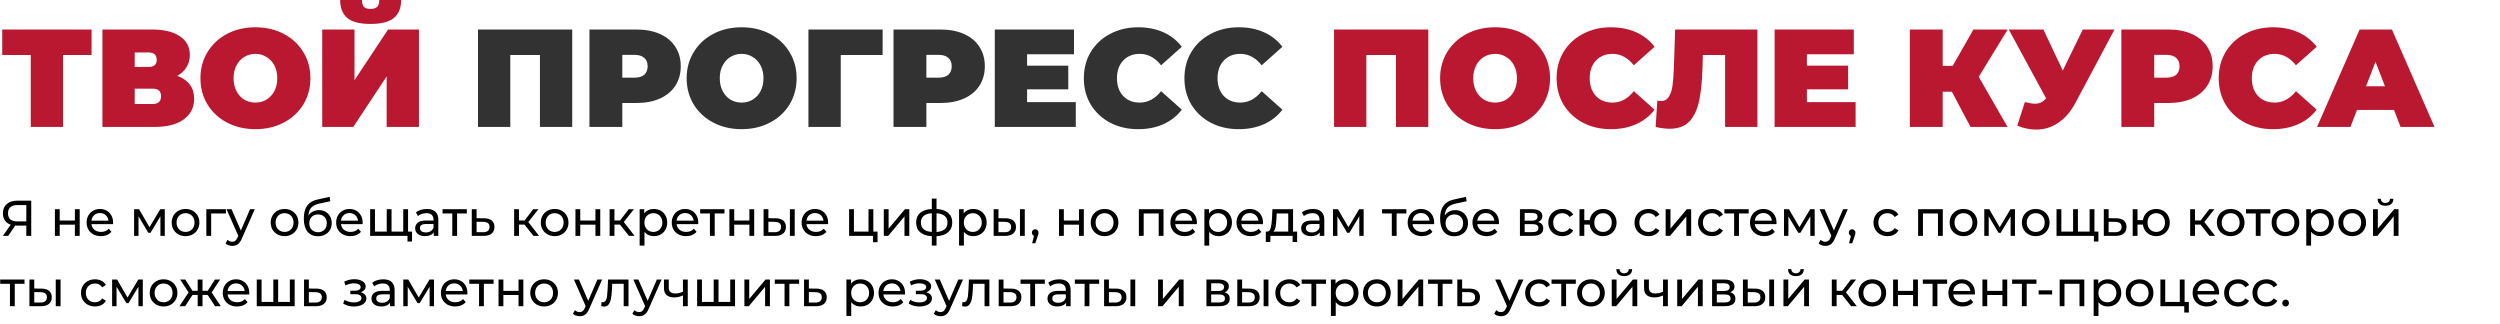 <?xml version="1.0" encoding="UTF-8"?> <svg xmlns="http://www.w3.org/2000/svg" width="5545" height="718" viewBox="0 0 5545 718" fill="none"><path d="M203.141 121.946H139.852V281.557H68.228V121.946H4.94V65.449H203.141V121.946ZM393.262 168.255C405.406 172.577 414.667 179.06 421.048 187.704C427.428 196.143 430.618 206.537 430.618 218.885C430.618 238.232 422.9 253.566 407.464 264.885C392.233 276 370.623 281.557 342.631 281.557H227.168V65.449H336.766C363.522 65.449 384.206 70.389 398.819 80.268C413.638 90.147 421.048 104.04 421.048 121.946C421.048 132.237 418.578 141.293 413.638 149.114C408.904 156.935 402.112 163.315 393.262 168.255ZM298.793 148.496H329.665C341.602 148.496 347.571 143.248 347.571 132.751C347.571 121.843 341.602 116.389 329.665 116.389H298.793V148.496ZM339.236 230.617C351.173 230.617 357.142 224.854 357.142 213.328C357.142 202.214 351.173 196.657 339.236 196.657H298.793V230.617H339.236ZM566.508 286.496C543.25 286.496 522.36 281.66 503.837 271.986C485.313 262.313 470.803 248.935 460.306 231.852C449.81 214.563 444.561 195.114 444.561 173.503C444.561 151.892 449.81 132.545 460.306 115.463C470.803 98.174 485.313 84.693 503.837 75.02C522.36 65.346 543.25 60.51 566.508 60.51C589.765 60.51 610.655 65.346 629.179 75.02C647.702 84.693 662.212 98.174 672.709 115.463C683.206 132.545 688.454 151.892 688.454 173.503C688.454 195.114 683.206 214.563 672.709 231.852C662.212 248.935 647.702 262.313 629.179 271.986C610.655 281.66 589.765 286.496 566.508 286.496ZM566.508 227.53C575.564 227.53 583.693 225.369 590.897 221.047C598.306 216.519 604.172 210.241 608.494 202.214C612.816 193.982 614.977 184.411 614.977 173.503C614.977 162.595 612.816 153.127 608.494 145.1C604.172 136.868 598.306 130.59 590.897 126.268C583.693 121.74 575.564 119.476 566.508 119.476C557.452 119.476 549.219 121.74 541.81 126.268C534.606 130.59 528.843 136.868 524.521 145.1C520.199 153.127 518.038 162.595 518.038 173.503C518.038 184.411 520.199 193.982 524.521 202.214C528.843 210.241 534.606 216.519 541.81 221.047C549.219 225.369 557.452 227.53 566.508 227.53ZM714.676 65.449H786.3V177.825L860.703 65.449H929.24V281.557H857.616V169.49L783.522 281.557H714.676V65.449ZM821.804 53.1C797.929 53.1 780.743 48.675 770.247 39.825C759.75 30.975 754.502 17.7 754.502 -0H802.972C802.972 6.997 804.309 12.04 806.985 15.127C809.866 18.214 814.806 19.758 821.804 19.758C828.801 19.758 833.741 18.214 836.623 15.127C839.71 12.04 841.253 6.997 841.253 -0H889.723C889.723 17.7 884.372 30.975 873.67 39.825C862.967 48.675 845.678 53.1 821.804 53.1ZM3167.97 65.449V281.557H3096.34V121.946H3030.59V281.557H2958.96V65.449H3167.97ZM3316.09 286.496C3292.83 286.496 3271.94 281.66 3253.42 271.986C3234.89 262.313 3220.38 248.935 3209.89 231.852C3199.39 214.563 3194.14 195.114 3194.14 173.503C3194.14 151.892 3199.39 132.545 3209.89 115.463C3220.38 98.174 3234.89 84.693 3253.42 75.02C3271.94 65.346 3292.83 60.51 3316.09 60.51C3339.35 60.51 3360.24 65.346 3378.76 75.02C3397.28 84.693 3411.79 98.174 3422.29 115.463C3432.79 132.545 3438.03 151.892 3438.03 173.503C3438.03 195.114 3432.79 214.563 3422.29 231.852C3411.79 248.935 3397.28 262.313 3378.76 271.986C3360.24 281.66 3339.35 286.496 3316.09 286.496ZM3316.09 227.53C3325.14 227.53 3333.27 225.369 3340.48 221.047C3347.89 216.519 3353.75 210.241 3358.07 202.214C3362.4 193.982 3364.56 184.411 3364.56 173.503C3364.56 162.595 3362.4 153.127 3358.07 145.1C3353.75 136.868 3347.89 130.59 3340.48 126.268C3333.27 121.74 3325.14 119.476 3316.09 119.476C3307.03 119.476 3298.8 121.74 3291.39 126.268C3284.19 130.59 3278.42 136.868 3274.1 145.1C3269.78 153.127 3267.62 162.595 3267.62 173.503C3267.62 184.411 3269.78 193.982 3274.1 202.214C3278.42 210.241 3284.19 216.519 3291.39 221.047C3298.8 225.369 3307.03 227.53 3316.09 227.53ZM3572.93 286.496C3550.08 286.496 3529.5 281.762 3511.18 272.295C3492.87 262.622 3478.46 249.243 3467.96 232.161C3457.67 214.872 3452.53 195.32 3452.53 173.503C3452.53 151.686 3457.67 132.237 3467.96 115.154C3478.46 97.865 3492.87 84.487 3511.18 75.02C3529.5 65.346 3550.08 60.51 3572.93 60.51C3593.92 60.51 3612.65 64.214 3629.12 71.624C3645.58 79.033 3659.16 89.736 3669.87 103.731L3623.87 144.792C3610.49 127.915 3594.74 119.476 3576.63 119.476C3561.4 119.476 3549.16 124.416 3539.89 134.295C3530.63 143.968 3526 157.038 3526 173.503C3526 189.968 3530.63 203.141 3539.89 213.02C3549.16 222.693 3561.4 227.53 3576.63 227.53C3594.74 227.53 3610.49 219.091 3623.87 202.214L3669.87 243.275C3659.16 257.27 3645.58 267.973 3629.12 275.382C3612.65 282.792 3593.92 286.496 3572.93 286.496ZM3897.92 65.449V281.557H3826.29V121.946H3776.9L3776.28 146.953C3775.46 177.825 3772.99 203.141 3768.87 222.899C3764.75 242.657 3757.55 258.094 3747.26 269.208C3736.97 280.116 3722.25 285.57 3703.11 285.57C3693.44 285.57 3683.15 284.232 3672.24 281.557L3675.94 223.208C3678.62 223.825 3681.29 224.134 3683.97 224.134C3691.59 224.134 3697.35 221.047 3701.26 214.872C3705.37 208.698 3708.15 200.465 3709.59 190.174C3711.03 179.883 3712.06 166.402 3712.68 149.731L3715.46 65.449H3897.92ZM4115.77 226.604V281.557H3936.09V65.449H4111.75V120.402H4007.71V145.718H4099.09V198.201H4007.71V226.604H4115.77ZM4388.84 170.416L4452.75 281.557H4370.63L4329.26 203.449H4308.88V281.557H4236.03V65.449H4308.88V146.026H4331.11L4377.11 65.449H4453.06L4388.84 170.416ZM4690.05 65.449L4603.3 228.147C4593.01 247.494 4580.35 262.21 4565.33 272.295C4550.51 282.38 4534.15 287.422 4516.24 287.422C4502.45 287.422 4488.45 284.541 4474.25 278.778L4491.23 226.295C4500.29 228.765 4507.7 230 4513.46 230C4518.81 230 4523.34 229.073 4527.04 227.221C4530.95 225.369 4534.66 222.281 4538.16 217.959L4455.42 65.449H4532.29L4575.21 156.523L4619.66 65.449H4690.05ZM4809.23 65.449C4829.19 65.449 4846.58 68.742 4861.4 75.328C4876.22 81.915 4887.64 91.382 4895.67 103.731C4903.7 116.08 4907.71 130.487 4907.71 146.953C4907.71 163.418 4903.7 177.825 4895.67 190.174C4887.64 202.523 4876.22 211.991 4861.4 218.577C4846.58 225.163 4829.19 228.456 4809.23 228.456H4778.04V281.557H4705.19V65.449H4809.23ZM4804.6 172.268C4814.47 172.268 4821.88 170.107 4826.82 165.785C4831.76 161.257 4834.23 154.979 4834.23 146.953C4834.23 138.926 4831.76 132.751 4826.82 128.429C4821.88 123.901 4814.47 121.637 4804.6 121.637H4778.04V172.268H4804.6ZM5041.48 286.496C5018.64 286.496 4998.05 281.762 4979.74 272.295C4961.42 262.622 4947.01 249.243 4936.51 232.161C4926.22 214.872 4921.08 195.32 4921.08 173.503C4921.08 151.686 4926.22 132.237 4936.51 115.154C4947.01 97.865 4961.42 84.487 4979.74 75.02C4998.05 65.346 5018.64 60.51 5041.48 60.51C5062.47 60.51 5081.2 64.214 5097.67 71.624C5114.13 79.033 5127.72 89.736 5138.42 103.731L5092.42 144.792C5079.04 127.915 5063.3 119.476 5045.19 119.476C5029.96 119.476 5017.71 124.416 5008.45 134.295C4999.19 143.968 4994.55 157.038 4994.55 173.503C4994.55 189.968 4999.19 203.141 5008.45 213.02C5017.71 222.693 5029.96 227.53 5045.19 227.53C5063.3 227.53 5079.04 219.091 5092.42 202.214L5138.42 243.275C5127.72 257.27 5114.13 267.973 5097.67 275.382C5081.2 282.792 5062.47 286.496 5041.48 286.496ZM5309.93 243.892H5227.81L5213.3 281.557H5139.2L5233.67 65.449H5305.3L5399.77 281.557H5324.44L5309.93 243.892ZM5289.86 191.409L5268.87 137.073L5247.88 191.409H5289.86Z" fill="#BA1830"></path><path d="M1269.19 65.449V281.557H1197.57V121.946H1131.81V281.557H1060.18V65.449H1269.19ZM1411.44 65.449C1431.41 65.449 1448.8 68.742 1463.62 75.328C1478.44 81.915 1489.86 91.382 1497.89 103.731C1505.91 116.08 1509.93 130.487 1509.93 146.953C1509.93 163.418 1505.91 177.825 1497.89 190.174C1489.86 202.523 1478.44 211.991 1463.62 218.577C1448.8 225.163 1431.41 228.456 1411.44 228.456H1380.26V281.557H1307.4V65.449H1411.44ZM1406.81 172.268C1416.69 172.268 1424.1 170.107 1429.04 165.785C1433.98 161.257 1436.45 154.979 1436.45 146.953C1436.45 138.926 1433.98 132.751 1429.04 128.429C1424.1 123.901 1416.69 121.637 1406.81 121.637H1380.26V172.268H1406.81ZM1644.93 286.496C1621.68 286.496 1600.79 281.66 1582.26 271.986C1563.74 262.313 1549.23 248.935 1538.73 231.852C1528.24 214.563 1522.99 195.114 1522.99 173.503C1522.99 151.892 1528.24 132.545 1538.73 115.463C1549.23 98.174 1563.74 84.693 1582.26 75.02C1600.79 65.346 1621.68 60.51 1644.93 60.51C1668.19 60.51 1689.08 65.346 1707.61 75.02C1726.13 84.693 1740.64 98.174 1751.14 115.463C1761.63 132.545 1766.88 151.892 1766.88 173.503C1766.88 195.114 1761.63 214.563 1751.14 231.852C1740.64 248.935 1726.13 262.313 1707.61 271.986C1689.08 281.66 1668.19 286.496 1644.93 286.496ZM1644.93 227.53C1653.99 227.53 1662.12 225.369 1669.32 221.047C1676.73 216.519 1682.6 210.241 1686.92 202.214C1691.24 193.982 1693.4 184.411 1693.4 173.503C1693.4 162.595 1691.24 153.127 1686.92 145.1C1682.6 136.868 1676.73 130.59 1669.32 126.268C1662.12 121.74 1653.99 119.476 1644.93 119.476C1635.88 119.476 1627.65 121.74 1620.24 126.268C1613.03 130.59 1607.27 136.868 1602.95 145.1C1598.63 153.127 1596.46 162.595 1596.46 173.503C1596.46 184.411 1598.63 193.982 1602.95 202.214C1607.27 210.241 1613.03 216.519 1620.24 221.047C1627.65 225.369 1635.88 227.53 1644.93 227.53ZM1957.65 121.946H1864.73V281.557H1793.1V65.449H1957.65V121.946ZM2085.88 65.449C2105.84 65.449 2123.23 68.742 2138.05 75.328C2152.87 81.915 2164.29 91.382 2172.32 103.731C2180.34 116.08 2184.36 130.487 2184.36 146.953C2184.36 163.418 2180.34 177.825 2172.32 190.174C2164.29 202.523 2152.87 211.991 2138.05 218.577C2123.23 225.163 2105.84 228.456 2085.88 228.456H2054.69V281.557H1981.83V65.449H2085.88ZM2081.24 172.268C2091.12 172.268 2098.53 170.107 2103.47 165.785C2108.41 161.257 2110.88 154.979 2110.88 146.953C2110.88 138.926 2108.41 132.751 2103.47 128.429C2098.53 123.901 2091.12 121.637 2081.24 121.637H2054.69V172.268H2081.24ZM2386.12 226.604V281.557H2206.44V65.449H2382.11V120.402H2278.07V145.718H2369.45V198.201H2278.07V226.604H2386.12ZM2524.35 286.496C2501.5 286.496 2480.92 281.762 2462.6 272.295C2444.29 262.622 2429.88 249.243 2419.38 232.161C2409.09 214.872 2403.95 195.32 2403.95 173.503C2403.95 151.686 2409.09 132.237 2419.38 115.154C2429.88 97.865 2444.29 84.487 2462.6 75.02C2480.92 65.346 2501.5 60.51 2524.35 60.51C2545.34 60.51 2564.07 64.214 2580.54 71.624C2597 79.033 2610.59 89.736 2621.29 103.731L2575.29 144.792C2561.91 127.915 2546.17 119.476 2528.05 119.476C2512.82 119.476 2500.58 124.416 2491.32 134.295C2482.05 143.968 2477.42 157.038 2477.42 173.503C2477.42 189.968 2482.05 203.141 2491.32 213.02C2500.58 222.693 2512.82 227.53 2528.05 227.53C2546.17 227.53 2561.91 219.091 2575.29 202.214L2621.29 243.275C2610.59 257.27 2597 267.973 2580.54 275.382C2564.07 282.792 2545.34 286.496 2524.35 286.496ZM2747.45 286.496C2724.61 286.496 2704.02 281.762 2685.71 272.295C2667.39 262.622 2652.98 249.243 2642.48 232.161C2632.19 214.872 2627.05 195.32 2627.05 173.503C2627.05 151.686 2632.19 132.237 2642.48 115.154C2652.98 97.865 2667.39 84.487 2685.71 75.02C2704.02 65.346 2724.61 60.51 2747.45 60.51C2768.44 60.51 2787.17 64.214 2803.64 71.624C2820.1 79.033 2833.69 89.736 2844.39 103.731L2798.39 144.792C2785.01 127.915 2769.27 119.476 2751.16 119.476C2735.93 119.476 2723.68 124.416 2714.42 134.295C2705.16 143.968 2700.52 157.038 2700.52 173.503C2700.52 189.968 2705.16 203.141 2714.42 213.02C2723.68 222.693 2735.93 227.53 2751.16 227.53C2769.27 227.53 2785.01 219.091 2798.39 202.214L2844.39 243.275C2833.69 257.27 2820.1 267.973 2803.64 275.382C2787.17 282.792 2768.44 286.496 2747.45 286.496Z" fill="#323232"></path><path d="M69.285 445.124V523.098H58.369V500.374H36.87C35.533 500.374 34.531 500.337 33.863 500.263L18.268 523.098H6.461L23.726 498.369C18.157 496.512 13.887 493.431 10.916 489.124C7.946 484.742 6.461 479.433 6.461 473.195C6.461 464.358 9.283 457.489 14.926 452.588C20.644 447.612 28.33 445.124 37.984 445.124H69.285ZM17.711 473.083C17.711 478.876 19.382 483.331 22.724 486.45C26.14 489.495 31.152 491.017 37.761 491.017H58.369V454.815H38.43C31.746 454.815 26.622 456.375 23.058 459.494C19.493 462.613 17.711 467.143 17.711 473.083ZM121.75 464.061H132.443V489.124H166.083V464.061H176.777V523.098H166.083V498.369H132.443V523.098H121.75V464.061ZM250.925 493.913C250.925 494.73 250.851 495.807 250.702 497.144H202.805C203.473 502.342 205.738 506.538 209.599 509.731C213.535 512.85 218.399 514.409 224.191 514.409C231.246 514.409 236.927 512.033 241.234 507.28L247.138 514.186C244.465 517.305 241.123 519.682 237.113 521.315C233.177 522.949 228.758 523.766 223.857 523.766C217.619 523.766 212.087 522.504 207.26 519.979C202.433 517.38 198.683 513.778 196.01 509.174C193.411 504.57 192.111 499.371 192.111 493.579C192.111 487.861 193.373 482.7 195.898 478.096C198.497 473.492 202.025 469.927 206.48 467.402C211.01 464.803 216.097 463.504 221.741 463.504C227.385 463.504 232.397 464.803 236.779 467.402C241.234 469.927 244.687 473.492 247.138 478.096C249.663 482.7 250.925 487.973 250.925 493.913ZM221.741 472.526C216.617 472.526 212.31 474.086 208.82 477.205C205.404 480.324 203.399 484.408 202.805 489.458H240.677C240.083 484.482 238.041 480.435 234.551 477.316C231.135 474.123 226.865 472.526 221.741 472.526ZM365.488 464.061V523.098H355.798V479.99L333.742 516.414H329.064L307.231 479.878V523.098H297.429V464.061H308.457L331.626 503.939L355.463 464.061H365.488ZM411.588 523.766C405.721 523.766 400.449 522.466 395.77 519.867C391.092 517.268 387.416 513.704 384.742 509.174C382.143 504.57 380.844 499.371 380.844 493.579C380.844 487.787 382.143 482.626 384.742 478.096C387.416 473.492 391.092 469.927 395.77 467.402C400.449 464.803 405.721 463.504 411.588 463.504C417.454 463.504 422.689 464.803 427.294 467.402C431.972 469.927 435.611 473.492 438.21 478.096C440.883 482.626 442.22 487.787 442.22 493.579C442.22 499.371 440.883 504.57 438.21 509.174C435.611 513.704 431.972 517.268 427.294 519.867C422.689 522.466 417.454 523.766 411.588 523.766ZM411.588 514.409C415.375 514.409 418.754 513.555 421.724 511.847C424.769 510.065 427.145 507.614 428.853 504.495C430.561 501.302 431.415 497.664 431.415 493.579C431.415 489.495 430.561 485.893 428.853 482.774C427.145 479.581 424.769 477.131 421.724 475.423C418.754 473.715 415.375 472.861 411.588 472.861C407.8 472.861 404.384 473.715 401.34 475.423C398.369 477.131 395.993 479.581 394.211 482.774C392.503 485.893 391.649 489.495 391.649 493.579C391.649 497.664 392.503 501.302 394.211 504.495C395.993 507.614 398.369 510.065 401.34 511.847C404.384 513.555 407.8 514.409 411.588 514.409ZM501.104 473.418H468.355V523.098H457.661V464.061H501.104V473.418ZM565.065 464.061L536.438 529.001C533.913 535.016 530.943 539.249 527.527 541.7C524.185 544.15 520.138 545.376 515.385 545.376C512.489 545.376 509.667 544.893 506.919 543.928C504.246 543.037 502.018 541.7 500.236 539.918L504.803 531.897C507.848 534.794 511.375 536.242 515.385 536.242C517.984 536.242 520.138 535.536 521.846 534.125C523.628 532.789 525.225 530.449 526.636 527.108L528.529 522.986L502.464 464.061H513.603L534.21 511.29L554.595 464.061H565.065ZM631.214 523.766C625.347 523.766 620.075 522.466 615.396 519.867C610.718 517.268 607.042 513.704 604.369 509.174C601.77 504.57 600.47 499.371 600.47 493.579C600.47 487.787 601.77 482.626 604.369 478.096C607.042 473.492 610.718 469.927 615.396 467.402C620.075 464.803 625.347 463.504 631.214 463.504C637.08 463.504 642.316 464.803 646.92 467.402C651.598 469.927 655.237 473.492 657.836 478.096C660.509 482.626 661.846 487.787 661.846 493.579C661.846 499.371 660.509 504.57 657.836 509.174C655.237 513.704 651.598 517.268 646.92 519.867C642.316 522.466 637.08 523.766 631.214 523.766ZM631.214 514.409C635.001 514.409 638.38 513.555 641.35 511.847C644.395 510.065 646.771 507.614 648.479 504.495C650.187 501.302 651.041 497.664 651.041 493.579C651.041 489.495 650.187 485.893 648.479 482.774C646.771 479.581 644.395 477.131 641.35 475.423C638.38 473.715 635.001 472.861 631.214 472.861C627.427 472.861 624.011 473.715 620.966 475.423C617.995 477.131 615.619 479.581 613.837 482.774C612.129 485.893 611.275 489.495 611.275 493.579C611.275 497.664 612.129 501.302 613.837 504.495C615.619 507.614 617.995 510.065 620.966 511.847C624.011 513.555 627.427 514.409 631.214 514.409ZM707.363 466.066C712.858 466.066 717.76 467.291 722.067 469.742C726.374 472.192 729.715 475.608 732.092 479.99C734.542 484.297 735.768 489.235 735.768 494.804C735.768 500.523 734.468 505.609 731.869 510.065C729.344 514.446 725.742 517.862 721.064 520.313C716.46 522.763 711.187 523.989 705.247 523.989C695.222 523.989 687.461 520.573 681.966 513.741C676.545 506.835 673.835 497.144 673.835 484.668C673.835 472.564 676.322 463.095 681.298 456.263C686.273 449.357 693.885 444.79 704.133 442.562L731.089 436.547L732.649 446.35L707.809 451.696C700.086 453.404 694.33 456.301 690.543 460.385C686.756 464.469 684.602 470.336 684.082 477.985C686.607 474.197 689.875 471.264 693.885 469.185C697.895 467.105 702.388 466.066 707.363 466.066ZM705.469 515.078C709.257 515.078 712.598 514.224 715.495 512.516C718.465 510.808 720.767 508.468 722.401 505.498C724.034 502.453 724.851 499 724.851 495.139C724.851 489.272 723.069 484.557 719.505 480.992C715.94 477.428 711.262 475.645 705.469 475.645C699.677 475.645 694.962 477.428 691.323 480.992C687.758 484.557 685.976 489.272 685.976 495.139C685.976 499 686.793 502.453 688.427 505.498C690.135 508.468 692.474 510.808 695.444 512.516C698.415 514.224 701.756 515.078 705.469 515.078ZM804.396 493.913C804.396 494.73 804.322 495.807 804.174 497.144H756.276C756.944 502.342 759.209 506.538 763.07 509.731C767.006 512.85 771.87 514.409 777.663 514.409C784.717 514.409 790.398 512.033 794.705 507.28L800.609 514.186C797.936 517.305 794.594 519.682 790.584 521.315C786.648 522.949 782.23 523.766 777.328 523.766C771.091 523.766 765.558 522.504 760.731 519.979C755.904 517.38 752.154 513.778 749.481 509.174C746.882 504.57 745.582 499.371 745.582 493.579C745.582 487.861 746.845 482.7 749.369 478.096C751.969 473.492 755.496 469.927 759.952 467.402C764.481 464.803 769.568 463.504 775.212 463.504C780.856 463.504 785.868 464.803 790.25 467.402C794.705 469.927 798.158 473.492 800.609 478.096C803.134 482.7 804.396 487.973 804.396 493.913ZM775.212 472.526C770.088 472.526 765.781 474.086 762.291 477.205C758.875 480.324 756.87 484.408 756.276 489.458H794.148C793.554 484.482 791.512 480.435 788.022 477.316C784.606 474.123 780.336 472.526 775.212 472.526ZM905.085 464.061V523.098H820.986V464.061H831.679V513.741H857.744V464.061H868.438V513.741H894.392V464.061H905.085ZM913.885 513.741V535.685H903.86V523.098H893.946V513.741H913.885ZM946.902 463.504C955.071 463.504 961.309 465.509 965.616 469.519C969.997 473.529 972.188 479.507 972.188 487.453V523.098H962.051V515.3C960.269 518.048 957.707 520.164 954.365 521.65C951.098 523.061 947.199 523.766 942.669 523.766C936.06 523.766 930.75 522.169 926.74 518.976C922.805 515.783 920.837 511.587 920.837 506.389C920.837 501.191 922.73 497.032 926.518 493.913C930.305 490.72 936.32 489.124 944.563 489.124H961.494V487.007C961.494 482.403 960.157 478.876 957.484 476.425C954.811 473.974 950.875 472.749 945.677 472.749C942.186 472.749 938.771 473.343 935.429 474.531C932.087 475.645 929.265 477.168 926.963 479.098L922.508 471.078C925.552 468.628 929.191 466.771 933.424 465.509C937.657 464.172 942.149 463.504 946.902 463.504ZM944.451 515.523C948.536 515.523 952.063 514.632 955.034 512.85C958.004 510.993 960.157 508.394 961.494 505.052V496.81H945.008C935.949 496.81 931.419 499.854 931.419 505.944C931.419 508.914 932.57 511.253 934.872 512.961C937.174 514.669 940.367 515.523 944.451 515.523ZM1035.44 473.418H1013.83V523.098H1003.14V473.418H981.53V464.061H1035.44V473.418ZM1073.67 484.111C1081.17 484.185 1086.89 485.893 1090.82 489.235C1094.76 492.577 1096.73 497.292 1096.73 503.382C1096.73 509.768 1094.57 514.706 1090.26 518.196C1086.03 521.612 1079.94 523.283 1072 523.209L1046.38 523.098V464.061H1057.07V484L1073.67 484.111ZM1071.11 515.078C1075.93 515.152 1079.57 514.186 1082.02 512.181C1084.55 510.176 1085.81 507.206 1085.81 503.27C1085.81 499.409 1084.58 496.587 1082.13 494.804C1079.76 493.022 1076.08 492.094 1071.11 492.02L1057.07 491.797V514.966L1071.11 515.078ZM1163.31 498.146H1151.06V523.098H1140.36V464.061H1151.06V489.012H1163.53L1182.69 464.061H1194.16L1171.77 492.465L1195.72 523.098H1183.14L1163.31 498.146ZM1230.26 523.766C1224.4 523.766 1219.12 522.466 1214.45 519.867C1209.77 517.268 1206.09 513.704 1203.42 509.174C1200.82 504.57 1199.52 499.371 1199.52 493.579C1199.52 487.787 1200.82 482.626 1203.42 478.096C1206.09 473.492 1209.77 469.927 1214.45 467.402C1219.12 464.803 1224.4 463.504 1230.26 463.504C1236.13 463.504 1241.37 464.803 1245.97 467.402C1250.65 469.927 1254.29 473.492 1256.89 478.096C1259.56 482.626 1260.9 487.787 1260.9 493.579C1260.9 499.371 1259.56 504.57 1256.89 509.174C1254.29 513.704 1250.65 517.268 1245.97 519.867C1241.37 522.466 1236.13 523.766 1230.26 523.766ZM1230.26 514.409C1234.05 514.409 1237.43 513.555 1240.4 511.847C1243.44 510.065 1245.82 507.614 1247.53 504.495C1249.24 501.302 1250.09 497.664 1250.09 493.579C1250.09 489.495 1249.24 485.893 1247.53 482.774C1245.82 479.581 1243.44 477.131 1240.4 475.423C1237.43 473.715 1234.05 472.861 1230.26 472.861C1226.48 472.861 1223.06 473.715 1220.02 475.423C1217.05 477.131 1214.67 479.581 1212.89 482.774C1211.18 485.893 1210.32 489.495 1210.32 493.579C1210.32 497.664 1211.18 501.302 1212.89 504.495C1214.67 507.614 1217.05 510.065 1220.02 511.847C1223.06 513.555 1226.48 514.409 1230.26 514.409ZM1276.34 464.061H1287.03V489.124H1320.67V464.061H1331.36V523.098H1320.67V498.369H1287.03V523.098H1276.34V464.061ZM1375.1 498.146H1362.85V523.098H1352.16V464.061H1362.85V489.012H1375.33L1394.49 464.061H1405.96L1383.57 492.465L1407.52 523.098H1394.93L1375.1 498.146ZM1450.03 463.504C1455.75 463.504 1460.87 464.766 1465.4 467.291C1469.93 469.816 1473.46 473.343 1475.98 477.873C1478.58 482.403 1479.88 487.638 1479.88 493.579C1479.88 499.52 1478.58 504.792 1475.98 509.397C1473.46 513.927 1469.93 517.454 1465.4 519.979C1460.87 522.504 1455.75 523.766 1450.03 523.766C1445.8 523.766 1441.9 522.949 1438.33 521.315C1434.84 519.682 1431.87 517.305 1429.42 514.186V544.707H1418.73V464.061H1428.98V473.418C1431.35 470.15 1434.36 467.699 1438 466.066C1441.64 464.358 1445.65 463.504 1450.03 463.504ZM1449.14 514.409C1452.93 514.409 1456.31 513.555 1459.28 511.847C1462.32 510.065 1464.7 507.614 1466.41 504.495C1468.19 501.302 1469.08 497.664 1469.08 493.579C1469.08 489.495 1468.19 485.893 1466.41 482.774C1464.7 479.581 1462.32 477.131 1459.28 475.423C1456.31 473.715 1452.93 472.861 1449.14 472.861C1445.43 472.861 1442.05 473.752 1439 475.534C1436.03 477.242 1433.66 479.655 1431.87 482.774C1430.17 485.893 1429.31 489.495 1429.31 493.579C1429.31 497.664 1430.17 501.302 1431.87 504.495C1433.58 507.614 1435.96 510.065 1439 511.847C1442.05 513.555 1445.43 514.409 1449.14 514.409ZM1548.78 493.913C1548.78 494.73 1548.7 495.807 1548.55 497.144H1500.66C1501.32 502.342 1503.59 506.538 1507.45 509.731C1511.39 512.85 1516.25 514.409 1522.04 514.409C1529.1 514.409 1534.78 512.033 1539.08 507.28L1544.99 514.186C1542.32 517.305 1538.97 519.682 1534.96 521.315C1531.03 522.949 1526.61 523.766 1521.71 523.766C1515.47 523.766 1509.94 522.504 1505.11 519.979C1500.28 517.38 1496.53 513.778 1493.86 509.174C1491.26 504.57 1489.96 499.371 1489.96 493.579C1489.96 487.861 1491.22 482.7 1493.75 478.096C1496.35 473.492 1499.88 469.927 1504.33 467.402C1508.86 464.803 1513.95 463.504 1519.59 463.504C1525.24 463.504 1530.25 464.803 1534.63 467.402C1539.08 469.927 1542.54 473.492 1544.99 478.096C1547.51 482.7 1548.78 487.973 1548.78 493.913ZM1519.59 472.526C1514.47 472.526 1510.16 474.086 1506.67 477.205C1503.25 480.324 1501.25 484.408 1500.66 489.458H1538.53C1537.93 484.482 1535.89 480.435 1532.4 477.316C1528.99 474.123 1524.72 472.526 1519.59 472.526ZM1606.86 473.418H1585.25V523.098H1574.56V473.418H1552.95V464.061H1606.86V473.418ZM1617.8 464.061H1628.49V489.124H1662.13V464.061H1672.82V523.098H1662.13V498.369H1628.49V523.098H1617.8V464.061ZM1720.24 484.111C1727.66 484.185 1733.35 485.893 1737.28 489.235C1741.22 492.577 1743.19 497.292 1743.19 503.382C1743.19 509.768 1741.03 514.706 1736.72 518.196C1732.49 521.612 1726.4 523.283 1718.46 523.209L1693.62 523.098V464.061H1704.31V484L1720.24 484.111ZM1751.98 464.061H1762.68V523.098H1751.98V464.061ZM1717.68 515.078C1722.5 515.152 1726.14 514.186 1728.59 512.181C1731.12 510.176 1732.38 507.206 1732.38 503.27C1732.38 499.409 1731.15 496.587 1728.7 494.804C1726.25 493.022 1722.58 492.094 1717.68 492.02L1704.31 491.797V514.966L1717.68 515.078ZM1836.82 493.913C1836.82 494.73 1836.75 495.807 1836.6 497.144H1788.7C1789.37 502.342 1791.64 506.538 1795.5 509.731C1799.43 512.85 1804.3 514.409 1810.09 514.409C1817.15 514.409 1822.83 512.033 1827.13 507.28L1833.04 514.186C1830.36 517.305 1827.02 519.682 1823.01 521.315C1819.08 522.949 1814.66 523.766 1809.76 523.766C1803.52 523.766 1797.99 522.504 1793.16 519.979C1788.33 517.38 1784.58 513.778 1781.91 509.174C1779.31 504.57 1778.01 499.371 1778.01 493.579C1778.01 487.861 1779.27 482.7 1781.8 478.096C1784.4 473.492 1787.92 469.927 1792.38 467.402C1796.91 464.803 1802 463.504 1807.64 463.504C1813.28 463.504 1818.3 464.803 1822.68 467.402C1827.13 469.927 1830.59 473.492 1833.04 478.096C1835.56 482.7 1836.82 487.973 1836.82 493.913ZM1807.64 472.526C1802.52 472.526 1798.21 474.086 1794.72 477.205C1791.3 480.324 1789.3 484.408 1788.7 489.458H1826.58C1825.98 484.482 1823.94 480.435 1820.45 477.316C1817.03 474.123 1812.76 472.526 1807.64 472.526ZM1946.38 513.741V537.244H1936.24V523.098H1883.33V464.061H1894.02V513.741H1926.32V464.061H1937.02V513.741H1946.38ZM1960.24 464.061H1970.93V507.057L2007.13 464.061H2016.82V523.098H2006.13V480.101L1970.04 523.098H1960.24V464.061ZM2112.1 493.468C2112.1 502.602 2109.05 509.805 2102.96 515.078C2096.87 520.35 2088.3 523.283 2077.23 523.877V544.707H2066.76V523.877C2055.7 523.283 2047.12 520.387 2041.03 515.189C2035.02 509.916 2032.01 502.676 2032.01 493.468C2032.01 484.334 2035.02 477.205 2041.03 472.081C2047.05 466.957 2055.62 464.098 2066.76 463.504V440.446H2077.23V463.504C2088.3 464.098 2096.87 466.994 2102.96 472.192C2109.05 477.316 2112.1 484.408 2112.1 493.468ZM2042.59 493.468C2042.59 499.78 2044.6 504.718 2048.61 508.283C2052.69 511.847 2058.74 513.889 2066.76 514.409V472.972C2058.67 473.492 2052.62 475.497 2048.61 478.987C2044.6 482.477 2042.59 487.304 2042.59 493.468ZM2077.23 514.521C2093.42 513.258 2101.52 506.241 2101.52 493.468C2101.52 487.23 2099.47 482.403 2095.39 478.987C2091.31 475.497 2085.25 473.492 2077.23 472.972V514.521ZM2158.51 463.504C2164.23 463.504 2169.36 464.766 2173.88 467.291C2178.41 469.816 2181.94 473.343 2184.47 477.873C2187.07 482.403 2188.37 487.638 2188.37 493.579C2188.37 499.52 2187.07 504.792 2184.47 509.397C2181.94 513.927 2178.41 517.454 2173.88 519.979C2169.36 522.504 2164.23 523.766 2158.51 523.766C2154.28 523.766 2150.38 522.949 2146.82 521.315C2143.33 519.682 2140.36 517.305 2137.91 514.186V544.707H2127.21V464.061H2137.46V473.418C2139.84 470.15 2142.84 467.699 2146.48 466.066C2150.12 464.358 2154.13 463.504 2158.51 463.504ZM2157.62 514.409C2161.41 514.409 2164.79 513.555 2167.76 511.847C2170.8 510.065 2173.18 507.614 2174.89 504.495C2176.67 501.302 2177.56 497.664 2177.56 493.579C2177.56 489.495 2176.67 485.893 2174.89 482.774C2173.18 479.581 2170.8 477.131 2167.76 475.423C2164.79 473.715 2161.41 472.861 2157.62 472.861C2153.91 472.861 2150.53 473.752 2147.49 475.534C2144.51 477.242 2142.14 479.655 2140.36 482.774C2138.65 485.893 2137.79 489.495 2137.79 493.579C2137.79 497.664 2138.65 501.302 2140.36 504.495C2142.06 507.614 2144.44 510.065 2147.49 511.847C2150.53 513.555 2153.91 514.409 2157.62 514.409ZM2230.52 484.111C2237.95 484.185 2243.63 485.893 2247.57 489.235C2251.5 492.577 2253.47 497.292 2253.47 503.382C2253.47 509.768 2251.32 514.706 2247.01 518.196C2242.78 521.612 2236.69 523.283 2228.74 523.209L2203.9 523.098V464.061H2214.6V484L2230.52 484.111ZM2262.27 464.061H2272.96V523.098H2262.27V464.061ZM2227.96 515.078C2232.79 515.152 2236.43 514.186 2238.88 512.181C2241.4 510.176 2242.67 507.206 2242.67 503.27C2242.67 499.409 2241.44 496.587 2238.99 494.804C2236.54 493.022 2232.86 492.094 2227.96 492.02L2214.6 491.797V514.966L2227.96 515.078ZM2296.2 508.506C2298.28 508.506 2299.99 509.248 2301.33 510.733C2302.74 512.144 2303.44 513.927 2303.44 516.08C2303.44 517.194 2303.3 518.271 2303 519.31C2302.78 520.35 2302.29 521.947 2301.55 524.1L2296.32 539.583H2289.3L2293.42 522.986C2292.01 522.466 2290.86 521.612 2289.97 520.424C2289.15 519.162 2288.74 517.714 2288.74 516.08C2288.74 513.852 2289.45 512.033 2290.86 510.622C2292.27 509.211 2294.05 508.506 2296.2 508.506ZM2348.91 464.061H2359.6V489.124H2393.24V464.061H2403.93V523.098H2393.24V498.369H2359.6V523.098H2348.91V464.061ZM2450.01 523.766C2444.14 523.766 2438.87 522.466 2434.19 519.867C2429.51 517.268 2425.84 513.704 2423.17 509.174C2420.57 504.57 2419.27 499.371 2419.27 493.579C2419.27 487.787 2420.57 482.626 2423.17 478.096C2425.84 473.492 2429.51 469.927 2434.19 467.402C2438.87 464.803 2444.14 463.504 2450.01 463.504C2455.88 463.504 2461.11 464.803 2465.72 467.402C2470.39 469.927 2474.03 473.492 2476.63 478.096C2479.31 482.626 2480.64 487.787 2480.64 493.579C2480.64 499.371 2479.31 504.57 2476.63 509.174C2474.03 513.704 2470.39 517.268 2465.72 519.867C2461.11 522.466 2455.88 523.766 2450.01 523.766ZM2450.01 514.409C2453.8 514.409 2457.18 513.555 2460.15 511.847C2463.19 510.065 2465.57 507.614 2467.28 504.495C2468.98 501.302 2469.84 497.664 2469.84 493.579C2469.84 489.495 2468.98 485.893 2467.28 482.774C2465.57 479.581 2463.19 477.131 2460.15 475.423C2457.18 473.715 2453.8 472.861 2450.01 472.861C2446.22 472.861 2442.81 473.715 2439.76 475.423C2436.79 477.131 2434.42 479.581 2432.63 482.774C2430.93 485.893 2430.07 489.495 2430.07 493.579C2430.07 497.664 2430.93 501.302 2432.63 504.495C2434.42 507.614 2436.79 510.065 2439.76 511.847C2442.81 513.555 2446.22 514.409 2450.01 514.409ZM2580.69 464.061V523.098H2570V473.418H2536.69V523.098H2526V464.061H2580.69ZM2654.74 493.913C2654.74 494.73 2654.66 495.807 2654.52 497.144H2606.62C2607.29 502.342 2609.55 506.538 2613.41 509.731C2617.35 512.85 2622.21 514.409 2628.01 514.409C2635.06 514.409 2640.74 512.033 2645.05 507.28L2650.95 514.186C2648.28 517.305 2644.94 519.682 2640.93 521.315C2636.99 522.949 2632.57 523.766 2627.67 523.766C2621.43 523.766 2615.9 522.504 2611.07 519.979C2606.25 517.38 2602.5 513.778 2599.82 509.174C2597.22 504.57 2595.92 499.371 2595.92 493.579C2595.92 487.861 2597.19 482.7 2599.71 478.096C2602.31 473.492 2605.84 469.927 2610.29 467.402C2614.82 464.803 2619.91 463.504 2625.55 463.504C2631.2 463.504 2636.21 464.803 2640.59 467.402C2645.05 469.927 2648.5 473.492 2650.95 478.096C2653.48 482.7 2654.74 487.973 2654.74 493.913ZM2625.55 472.526C2620.43 472.526 2616.12 474.086 2612.63 477.205C2609.22 480.324 2607.21 484.408 2606.62 489.458H2644.49C2643.9 484.482 2641.85 480.435 2638.36 477.316C2634.95 474.123 2630.68 472.526 2625.55 472.526ZM2702.63 463.504C2708.35 463.504 2713.47 464.766 2718 467.291C2722.53 469.816 2726.06 473.343 2728.58 477.873C2731.18 482.403 2732.48 487.638 2732.48 493.579C2732.48 499.52 2731.18 504.792 2728.58 509.397C2726.06 513.927 2722.53 517.454 2718 519.979C2713.47 522.504 2708.35 523.766 2702.63 523.766C2698.4 523.766 2694.5 522.949 2690.93 521.315C2687.44 519.682 2684.47 517.305 2682.02 514.186V544.707H2671.33V464.061H2681.58V473.418C2683.95 470.15 2686.96 467.699 2690.6 466.066C2694.24 464.358 2698.25 463.504 2702.63 463.504ZM2701.74 514.409C2705.53 514.409 2708.9 513.555 2711.87 511.847C2714.92 510.065 2717.3 507.614 2719 504.495C2720.79 501.302 2721.68 497.664 2721.68 493.579C2721.68 489.495 2720.79 485.893 2719 482.774C2717.3 479.581 2714.92 477.131 2711.87 475.423C2708.9 473.715 2705.53 472.861 2701.74 472.861C2698.02 472.861 2694.65 473.752 2691.6 475.534C2688.63 477.242 2686.25 479.655 2684.47 482.774C2682.76 485.893 2681.91 489.495 2681.91 493.579C2681.91 497.664 2682.76 501.302 2684.47 504.495C2686.18 507.614 2688.56 510.065 2691.6 511.847C2694.65 513.555 2698.02 514.409 2701.74 514.409ZM2801.37 493.913C2801.37 494.73 2801.3 495.807 2801.15 497.144H2753.25C2753.92 502.342 2756.19 506.538 2760.05 509.731C2763.98 512.85 2768.85 514.409 2774.64 514.409C2781.7 514.409 2787.38 512.033 2791.68 507.28L2797.59 514.186C2794.91 517.305 2791.57 519.682 2787.56 521.315C2783.63 522.949 2779.21 523.766 2774.31 523.766C2768.07 523.766 2762.54 522.504 2757.71 519.979C2752.88 517.38 2749.13 513.778 2746.46 509.174C2743.86 504.57 2742.56 499.371 2742.56 493.579C2742.56 487.861 2743.82 482.7 2746.35 478.096C2748.95 473.492 2752.47 469.927 2756.93 467.402C2761.46 464.803 2766.55 463.504 2772.19 463.504C2777.83 463.504 2782.85 464.803 2787.23 467.402C2791.68 469.927 2795.14 473.492 2797.59 478.096C2800.11 482.7 2801.37 487.973 2801.37 493.913ZM2772.19 472.526C2767.07 472.526 2762.76 474.086 2759.27 477.205C2755.85 480.324 2753.85 484.408 2753.25 489.458H2791.13C2790.53 484.482 2788.49 480.435 2785 477.316C2781.58 474.123 2777.31 472.526 2772.19 472.526ZM2877.02 513.741V536.799H2867V523.098H2817.65V536.799H2807.52V513.741H2810.64C2814.42 513.518 2817.02 510.845 2818.43 505.721C2819.84 500.597 2820.81 493.356 2821.33 484L2822.22 464.061H2868V513.741H2877.02ZM2831.13 484.779C2830.83 492.205 2830.2 498.369 2829.24 503.27C2828.35 508.097 2826.68 511.587 2824.22 513.741H2857.31V473.418H2831.69L2831.13 484.779ZM2912.01 463.504C2920.18 463.504 2926.41 465.509 2930.72 469.519C2935.1 473.529 2937.29 479.507 2937.29 487.453V523.098H2927.16V515.3C2925.37 518.048 2922.81 520.164 2919.47 521.65C2916.2 523.061 2912.3 523.766 2907.77 523.766C2901.17 523.766 2895.86 522.169 2891.85 518.976C2887.91 515.783 2885.94 511.587 2885.94 506.389C2885.94 501.191 2887.84 497.032 2891.62 493.913C2895.41 490.72 2901.43 489.124 2909.67 489.124H2926.6V487.007C2926.6 482.403 2925.26 478.876 2922.59 476.425C2919.92 473.974 2915.98 472.749 2910.78 472.749C2907.29 472.749 2903.88 473.343 2900.53 474.531C2897.19 475.645 2894.37 477.168 2892.07 479.098L2887.61 471.078C2890.66 468.628 2894.3 466.771 2898.53 465.509C2902.76 464.172 2907.25 463.504 2912.01 463.504ZM2909.56 515.523C2913.64 515.523 2917.17 514.632 2920.14 512.85C2923.11 510.993 2925.26 508.394 2926.6 505.052V496.81H2910.11C2901.05 496.81 2896.52 499.854 2896.52 505.944C2896.52 508.914 2897.68 511.253 2899.98 512.961C2902.28 514.669 2905.47 515.523 2909.56 515.523ZM3024.61 464.061V523.098H3014.92V479.99L2992.86 516.414H2988.18L2966.35 479.878V523.098H2956.55V464.061H2967.58L2990.75 503.939L3014.58 464.061H3024.61ZM3119.34 473.418H3097.73V523.098H3087.03V473.418H3065.42V464.061H3119.34V473.418ZM3181.02 493.913C3181.02 494.73 3180.94 495.807 3180.79 497.144H3132.89C3133.56 502.342 3135.83 506.538 3139.69 509.731C3143.63 512.85 3148.49 514.409 3154.28 514.409C3161.34 514.409 3167.02 512.033 3171.32 507.28L3177.23 514.186C3174.55 517.305 3171.21 519.682 3167.2 521.315C3163.27 522.949 3158.85 523.766 3153.95 523.766C3147.71 523.766 3142.18 522.504 3137.35 519.979C3132.52 517.38 3128.77 513.778 3126.1 509.174C3123.5 504.57 3122.2 499.371 3122.2 493.579C3122.2 487.861 3123.46 482.7 3125.99 478.096C3128.59 473.492 3132.11 469.927 3136.57 467.402C3141.1 464.803 3146.19 463.504 3151.83 463.504C3157.47 463.504 3162.49 464.803 3166.87 467.402C3171.32 469.927 3174.78 473.492 3177.23 478.096C3179.75 482.7 3181.02 487.973 3181.02 493.913ZM3151.83 472.526C3146.71 472.526 3142.4 474.086 3138.91 477.205C3135.49 480.324 3133.49 484.408 3132.89 489.458H3170.77C3170.17 484.482 3168.13 480.435 3164.64 477.316C3161.22 474.123 3156.95 472.526 3151.83 472.526ZM3227.68 466.066C3233.18 466.066 3238.08 467.291 3242.38 469.742C3246.69 472.192 3250.03 475.608 3252.41 479.99C3254.86 484.297 3256.08 489.235 3256.08 494.804C3256.08 500.523 3254.78 505.609 3252.19 510.065C3249.66 514.446 3246.06 517.862 3241.38 520.313C3236.78 522.763 3231.5 523.989 3225.56 523.989C3215.54 523.989 3207.78 520.573 3202.28 513.741C3196.86 506.835 3194.15 497.144 3194.15 484.668C3194.15 472.564 3196.64 463.095 3201.61 456.263C3206.59 449.357 3214.2 444.79 3224.45 442.562L3251.41 436.547L3252.97 446.35L3228.13 451.696C3220.4 453.404 3214.65 456.301 3210.86 460.385C3207.07 464.469 3204.92 470.336 3204.4 477.985C3206.92 474.197 3210.19 471.264 3214.2 469.185C3218.21 467.105 3222.7 466.066 3227.68 466.066ZM3225.79 515.078C3229.57 515.078 3232.92 514.224 3235.81 512.516C3238.78 510.808 3241.08 508.468 3242.72 505.498C3244.35 502.453 3245.17 499 3245.17 495.139C3245.17 489.272 3243.39 484.557 3239.82 480.992C3236.26 477.428 3231.58 475.645 3225.79 475.645C3219.99 475.645 3215.28 477.428 3211.64 480.992C3208.08 484.557 3206.29 489.272 3206.29 495.139C3206.29 499 3207.11 502.453 3208.74 505.498C3210.45 508.468 3212.79 510.808 3215.76 512.516C3218.73 514.224 3222.07 515.078 3225.79 515.078ZM3324.71 493.913C3324.71 494.73 3324.64 495.807 3324.49 497.144H3276.59C3277.26 502.342 3279.53 506.538 3283.39 509.731C3287.32 512.85 3292.19 514.409 3297.98 514.409C3305.03 514.409 3310.72 512.033 3315.02 507.28L3320.93 514.186C3318.25 517.305 3314.91 519.682 3310.9 521.315C3306.96 522.949 3302.55 523.766 3297.65 523.766C3291.41 523.766 3285.87 522.504 3281.05 519.979C3276.22 517.38 3272.47 513.778 3269.8 509.174C3267.2 504.57 3265.9 499.371 3265.9 493.579C3265.9 487.861 3267.16 482.7 3269.69 478.096C3272.29 473.492 3275.81 469.927 3280.27 467.402C3284.8 464.803 3289.89 463.504 3295.53 463.504C3301.17 463.504 3306.19 464.803 3310.57 467.402C3315.02 469.927 3318.48 473.492 3320.93 478.096C3323.45 482.7 3324.71 487.973 3324.71 493.913ZM3295.53 472.526C3290.4 472.526 3286.1 474.086 3282.61 477.205C3279.19 480.324 3277.19 484.408 3276.59 489.458H3314.47C3313.87 484.482 3311.83 480.435 3308.34 477.316C3304.92 474.123 3300.65 472.526 3295.53 472.526ZM3411.43 492.465C3419.08 494.396 3422.9 499.186 3422.9 506.835C3422.9 512.033 3420.93 516.043 3417 518.865C3413.14 521.687 3407.34 523.098 3399.62 523.098H3371.22V464.061H3398.62C3405.6 464.061 3411.06 465.397 3414.99 468.071C3418.93 470.67 3420.9 474.383 3420.9 479.21C3420.9 482.329 3420.04 485.039 3418.34 487.341C3416.7 489.569 3414.4 491.277 3411.43 492.465ZM3381.69 489.458H3397.73C3401.81 489.458 3404.89 488.715 3406.97 487.23C3409.13 485.745 3410.2 483.591 3410.2 480.769C3410.2 475.126 3406.05 472.304 3397.73 472.304H3381.69V489.458ZM3398.84 514.855C3403.3 514.855 3406.64 514.149 3408.87 512.738C3411.09 511.327 3412.21 509.137 3412.21 506.166C3412.21 503.122 3411.17 500.857 3409.09 499.371C3407.08 497.886 3403.89 497.144 3399.51 497.144H3381.69V514.855H3398.84ZM3465.37 523.766C3459.36 523.766 3453.97 522.466 3449.22 519.867C3444.54 517.268 3440.86 513.704 3438.19 509.174C3435.52 504.57 3434.18 499.371 3434.18 493.579C3434.18 487.787 3435.52 482.626 3438.19 478.096C3440.86 473.492 3444.54 469.927 3449.22 467.402C3453.97 464.803 3459.36 463.504 3465.37 463.504C3470.72 463.504 3475.47 464.581 3479.63 466.734C3483.86 468.888 3487.13 472.007 3489.43 476.091L3481.3 481.326C3479.44 478.504 3477.14 476.388 3474.39 474.977C3471.65 473.566 3468.6 472.861 3465.26 472.861C3461.4 472.861 3457.91 473.715 3454.79 475.423C3451.74 477.131 3449.33 479.581 3447.55 482.774C3445.84 485.893 3444.99 489.495 3444.99 493.579C3444.99 497.738 3445.84 501.414 3447.55 504.607C3449.33 507.726 3451.74 510.139 3454.79 511.847C3457.91 513.555 3461.4 514.409 3465.26 514.409C3468.6 514.409 3471.65 513.704 3474.39 512.293C3477.14 510.882 3479.44 508.765 3481.3 505.944L3489.43 511.067C3487.13 515.152 3483.86 518.308 3479.63 520.536C3475.47 522.689 3470.72 523.766 3465.37 523.766ZM3555.52 463.504C3561.24 463.504 3566.36 464.803 3570.89 467.402C3575.42 469.927 3578.98 473.492 3581.58 478.096C3584.18 482.626 3585.48 487.787 3585.48 493.579C3585.48 499.371 3584.18 504.57 3581.58 509.174C3578.98 513.704 3575.42 517.268 3570.89 519.867C3566.36 522.466 3561.24 523.766 3555.52 523.766C3550.32 523.766 3545.6 522.689 3541.37 520.536C3537.14 518.382 3533.65 515.375 3530.9 511.513C3528.23 507.577 3526.56 503.122 3525.89 498.146H3513.97V523.098H3503.28V464.061H3513.97V488.232H3526C3526.74 483.331 3528.45 479.024 3531.12 475.311C3533.87 471.524 3537.32 468.628 3541.48 466.623C3545.72 464.543 3550.39 463.504 3555.52 463.504ZM3555.52 514.409C3559.16 514.409 3562.42 513.555 3565.32 511.847C3568.29 510.139 3570.63 507.726 3572.34 504.607C3574.05 501.414 3574.9 497.738 3574.9 493.579C3574.9 489.495 3574.05 485.893 3572.34 482.774C3570.63 479.581 3568.29 477.131 3565.32 475.423C3562.42 473.715 3559.16 472.861 3555.52 472.861C3551.88 472.861 3548.57 473.715 3545.6 475.423C3542.63 477.131 3540.29 479.581 3538.59 482.774C3536.95 485.893 3536.14 489.495 3536.14 493.579C3536.14 497.738 3536.95 501.414 3538.59 504.607C3540.29 507.726 3542.63 510.139 3545.6 511.847C3548.57 513.555 3551.88 514.409 3555.52 514.409ZM3656.5 523.766C3650.48 523.766 3645.1 522.466 3640.34 519.867C3635.67 517.268 3631.99 513.704 3629.32 509.174C3626.64 504.57 3625.31 499.371 3625.31 493.579C3625.31 487.787 3626.64 482.626 3629.32 478.096C3631.99 473.492 3635.67 469.927 3640.34 467.402C3645.1 464.803 3650.48 463.504 3656.5 463.504C3661.84 463.504 3666.6 464.581 3670.75 466.734C3674.99 468.888 3678.25 472.007 3680.56 476.091L3672.43 481.326C3670.57 478.504 3668.27 476.388 3665.52 474.977C3662.77 473.566 3659.73 472.861 3656.39 472.861C3652.52 472.861 3649.03 473.715 3645.91 475.423C3642.87 477.131 3640.46 479.581 3638.67 482.774C3636.97 485.893 3636.11 489.495 3636.11 493.579C3636.11 497.738 3636.97 501.414 3638.67 504.607C3640.46 507.726 3642.87 510.139 3645.91 511.847C3649.03 513.555 3652.52 514.409 3656.39 514.409C3659.73 514.409 3662.77 513.704 3665.52 512.293C3668.27 510.882 3670.57 508.765 3672.43 505.944L3680.56 511.067C3678.25 515.152 3674.99 518.308 3670.75 520.536C3666.6 522.689 3661.84 523.766 3656.5 523.766ZM3694.4 464.061H3705.09V507.057L3741.3 464.061H3750.99V523.098H3740.29V480.101L3704.2 523.098H3694.4V464.061ZM3797.48 523.766C3791.46 523.766 3786.08 522.466 3781.32 519.867C3776.65 517.268 3772.97 513.704 3770.3 509.174C3767.62 504.57 3766.29 499.371 3766.29 493.579C3766.29 487.787 3767.62 482.626 3770.3 478.096C3772.97 473.492 3776.65 469.927 3781.32 467.402C3786.08 464.803 3791.46 463.504 3797.48 463.504C3802.82 463.504 3807.57 464.581 3811.73 466.734C3815.97 468.888 3819.23 472.007 3821.54 476.091L3813.4 481.326C3811.55 478.504 3809.25 476.388 3806.5 474.977C3803.75 473.566 3800.71 472.861 3797.36 472.861C3793.5 472.861 3790.01 473.715 3786.89 475.423C3783.85 477.131 3781.43 479.581 3779.65 482.774C3777.94 485.893 3777.09 489.495 3777.09 493.579C3777.09 497.738 3777.94 501.414 3779.65 504.607C3781.43 507.726 3783.85 510.139 3786.89 511.847C3790.01 513.555 3793.5 514.409 3797.36 514.409C3800.71 514.409 3803.75 513.704 3806.5 512.293C3809.25 510.882 3811.55 508.765 3813.4 505.944L3821.54 511.067C3819.23 515.152 3815.97 518.308 3811.73 520.536C3807.57 522.689 3802.82 523.766 3797.48 523.766ZM3878.62 473.418H3857.01V523.098H3846.31V473.418H3824.7V464.061H3878.62V473.418ZM3940.3 493.913C3940.3 494.73 3940.22 495.807 3940.07 497.144H3892.18C3892.85 502.342 3895.11 506.538 3898.97 509.731C3902.91 512.85 3907.77 514.409 3913.56 514.409C3920.62 514.409 3926.3 512.033 3930.61 507.28L3936.51 514.186C3933.84 517.305 3930.49 519.682 3926.48 521.315C3922.55 522.949 3918.13 523.766 3913.23 523.766C3906.99 523.766 3901.46 522.504 3896.63 519.979C3891.81 517.38 3888.06 513.778 3885.38 509.174C3882.78 504.57 3881.48 499.371 3881.48 493.579C3881.48 487.861 3882.75 482.7 3885.27 478.096C3887.87 473.492 3891.4 469.927 3895.85 467.402C3900.38 464.803 3905.47 463.504 3911.11 463.504C3916.76 463.504 3921.77 464.803 3926.15 467.402C3930.61 469.927 3934.06 473.492 3936.51 478.096C3939.03 482.7 3940.3 487.973 3940.3 493.913ZM3911.11 472.526C3905.99 472.526 3901.68 474.086 3898.19 477.205C3894.78 480.324 3892.77 484.408 3892.18 489.458H3930.05C3929.46 484.482 3927.41 480.435 3923.92 477.316C3920.51 474.123 3916.24 472.526 3911.11 472.526ZM4024.95 464.061V523.098H4015.26V479.99L3993.2 516.414H3988.52L3966.69 479.878V523.098H3956.89V464.061H3967.91L3991.08 503.939L4014.92 464.061H4024.95ZM4098.45 464.061L4069.82 529.001C4067.3 535.016 4064.32 539.249 4060.91 541.7C4057.57 544.15 4053.52 545.376 4048.77 545.376C4045.87 545.376 4043.05 544.893 4040.3 543.928C4037.63 543.037 4035.4 541.7 4033.62 539.918L4038.19 531.897C4041.23 534.794 4044.76 536.242 4048.77 536.242C4051.37 536.242 4053.52 535.536 4055.23 534.125C4057.01 532.789 4058.61 530.449 4060.02 527.108L4061.91 522.986L4035.85 464.061H4046.98L4067.59 511.29L4087.98 464.061H4098.45ZM4108.15 508.506C4110.23 508.506 4111.94 509.248 4113.27 510.733C4114.68 512.144 4115.39 513.927 4115.39 516.08C4115.39 517.194 4115.24 518.271 4114.94 519.31C4114.72 520.35 4114.24 521.947 4113.49 524.1L4108.26 539.583H4101.24L4105.36 522.986C4103.95 522.466 4102.8 521.612 4101.91 520.424C4101.09 519.162 4100.68 517.714 4100.68 516.08C4100.68 513.852 4101.39 512.033 4102.8 510.622C4104.21 509.211 4105.99 508.506 4108.15 508.506ZM4186.58 523.766C4180.56 523.766 4175.18 522.466 4170.43 519.867C4165.75 517.268 4162.07 513.704 4159.4 509.174C4156.73 504.57 4155.39 499.371 4155.39 493.579C4155.39 487.787 4156.73 482.626 4159.4 478.096C4162.07 473.492 4165.75 469.927 4170.43 467.402C4175.18 464.803 4180.56 463.504 4186.58 463.504C4191.93 463.504 4196.68 464.581 4200.84 466.734C4205.07 468.888 4208.34 472.007 4210.64 476.091L4202.51 481.326C4200.65 478.504 4198.35 476.388 4195.6 474.977C4192.85 473.566 4189.81 472.861 4186.47 472.861C4182.61 472.861 4179.12 473.715 4176 475.423C4172.95 477.131 4170.54 479.581 4168.76 482.774C4167.05 485.893 4166.2 489.495 4166.2 493.579C4166.2 497.738 4167.05 501.414 4168.76 504.607C4170.54 507.726 4172.95 510.139 4176 511.847C4179.12 513.555 4182.61 514.409 4186.47 514.409C4189.81 514.409 4192.85 513.704 4195.6 512.293C4198.35 510.882 4200.65 508.765 4202.51 505.944L4210.64 511.067C4208.34 515.152 4205.07 518.308 4200.84 520.536C4196.68 522.689 4191.93 523.766 4186.58 523.766ZM4309.09 464.061V523.098H4298.4V473.418H4265.09V523.098H4254.4V464.061H4309.09ZM4355.07 523.766C4349.2 523.766 4343.93 522.466 4339.25 519.867C4334.57 517.268 4330.9 513.704 4328.22 509.174C4325.63 504.57 4324.33 499.371 4324.33 493.579C4324.33 487.787 4325.63 482.626 4328.22 478.096C4330.9 473.492 4334.57 469.927 4339.25 467.402C4343.93 464.803 4349.2 463.504 4355.07 463.504C4360.94 463.504 4366.17 464.803 4370.78 467.402C4375.45 469.927 4379.09 473.492 4381.69 478.096C4384.36 482.626 4385.7 487.787 4385.7 493.579C4385.7 499.371 4384.36 504.57 4381.69 509.174C4379.09 513.704 4375.45 517.268 4370.78 519.867C4366.17 522.466 4360.94 523.766 4355.07 523.766ZM4355.07 514.409C4358.86 514.409 4362.24 513.555 4365.21 511.847C4368.25 510.065 4370.63 507.614 4372.33 504.495C4374.04 501.302 4374.9 497.664 4374.9 493.579C4374.9 489.495 4374.04 485.893 4372.33 482.774C4370.63 479.581 4368.25 477.131 4365.21 475.423C4362.24 473.715 4358.86 472.861 4355.07 472.861C4351.28 472.861 4347.87 473.715 4344.82 475.423C4341.85 477.131 4339.47 479.581 4337.69 482.774C4335.98 485.893 4335.13 489.495 4335.13 493.579C4335.13 497.664 4335.98 501.302 4337.69 504.495C4339.47 507.614 4341.85 510.065 4344.82 511.847C4347.87 513.555 4351.28 514.409 4355.07 514.409ZM4469.2 464.061V523.098H4459.51V479.99L4437.46 516.414H4432.78L4410.95 479.878V523.098H4401.14V464.061H4412.17L4435.34 503.939L4459.18 464.061H4469.2ZM4515.3 523.766C4509.44 523.766 4504.16 522.466 4499.48 519.867C4494.81 517.268 4491.13 513.704 4488.46 509.174C4485.86 504.57 4484.56 499.371 4484.56 493.579C4484.56 487.787 4485.86 482.626 4488.46 478.096C4491.13 473.492 4494.81 469.927 4499.48 467.402C4504.16 464.803 4509.44 463.504 4515.3 463.504C4521.17 463.504 4526.4 464.803 4531.01 467.402C4535.69 469.927 4539.32 473.492 4541.92 478.096C4544.6 482.626 4545.93 487.787 4545.93 493.579C4545.93 499.371 4544.6 504.57 4541.92 509.174C4539.32 513.704 4535.69 517.268 4531.01 519.867C4526.4 522.466 4521.17 523.766 4515.3 523.766ZM4515.3 514.409C4519.09 514.409 4522.47 513.555 4525.44 511.847C4528.48 510.065 4530.86 507.614 4532.57 504.495C4534.28 501.302 4535.13 497.664 4535.13 493.579C4535.13 489.495 4534.28 485.893 4532.57 482.774C4530.86 479.581 4528.48 477.131 4525.44 475.423C4522.47 473.715 4519.09 472.861 4515.3 472.861C4511.51 472.861 4508.1 473.715 4505.05 475.423C4502.08 477.131 4499.71 479.581 4497.92 482.774C4496.22 485.893 4495.36 489.495 4495.36 493.579C4495.36 497.664 4496.22 501.302 4497.92 504.495C4499.71 507.614 4502.08 510.065 4505.05 511.847C4508.1 513.555 4511.51 514.409 4515.3 514.409ZM4645.48 464.061V523.098H4561.38V464.061H4572.07V513.741H4598.13V464.061H4608.83V513.741H4634.78V464.061H4645.48ZM4654.28 513.741V535.685H4644.25V523.098H4634.34V513.741H4654.28ZM4693.53 484.111C4701.03 484.185 4706.75 485.893 4710.68 489.235C4714.62 492.577 4716.59 497.292 4716.59 503.382C4716.59 509.768 4714.43 514.706 4710.13 518.196C4705.89 521.612 4699.8 523.283 4691.86 523.209L4666.24 523.098V464.061H4676.93V484L4693.53 484.111ZM4690.97 515.078C4695.79 515.152 4699.43 514.186 4701.88 512.181C4704.41 510.176 4705.67 507.206 4705.67 503.27C4705.67 499.409 4704.45 496.587 4702 494.804C4699.62 493.022 4695.94 492.094 4690.97 492.02L4676.93 491.797V514.966L4690.97 515.078ZM4782.55 463.504C4788.27 463.504 4793.39 464.803 4797.92 467.402C4802.45 469.927 4806.02 473.492 4808.62 478.096C4811.22 482.626 4812.52 487.787 4812.52 493.579C4812.52 499.371 4811.22 504.57 4808.62 509.174C4806.02 513.704 4802.45 517.268 4797.92 519.867C4793.39 522.466 4788.27 523.766 4782.55 523.766C4777.35 523.766 4772.64 522.689 4768.41 520.536C4764.17 518.382 4760.68 515.375 4757.94 511.513C4755.26 507.577 4753.59 503.122 4752.92 498.146H4741V523.098H4730.31V464.061H4741V488.232H4753.03C4753.78 483.331 4755.48 479.024 4758.16 475.311C4760.91 471.524 4764.36 468.628 4768.52 466.623C4772.75 464.543 4777.43 463.504 4782.55 463.504ZM4782.55 514.409C4786.19 514.409 4789.46 513.555 4792.35 511.847C4795.33 510.139 4797.66 507.726 4799.37 504.607C4801.08 501.414 4801.93 497.738 4801.93 493.579C4801.93 489.495 4801.08 485.893 4799.37 482.774C4797.66 479.581 4795.33 477.131 4792.35 475.423C4789.46 473.715 4786.19 472.861 4782.55 472.861C4778.91 472.861 4775.61 473.715 4772.64 475.423C4769.67 477.131 4767.33 479.581 4765.62 482.774C4763.99 485.893 4763.17 489.495 4763.17 493.579C4763.17 497.738 4763.99 501.414 4765.62 504.607C4767.33 507.726 4769.67 510.139 4772.64 511.847C4775.61 513.555 4778.91 514.409 4782.55 514.409ZM4880.75 498.146H4868.49V523.098H4857.8V464.061H4868.49V489.012H4880.97L4900.13 464.061H4911.6L4889.21 492.465L4913.16 523.098H4900.57L4880.75 498.146ZM4947.7 523.766C4941.83 523.766 4936.56 522.466 4931.88 519.867C4927.21 517.268 4923.53 513.704 4920.86 509.174C4918.26 504.57 4916.96 499.371 4916.96 493.579C4916.96 487.787 4918.26 482.626 4920.86 478.096C4923.53 473.492 4927.21 469.927 4931.88 467.402C4936.56 464.803 4941.83 463.504 4947.7 463.504C4953.57 463.504 4958.8 464.803 4963.41 467.402C4968.09 469.927 4971.72 473.492 4974.32 478.096C4977 482.626 4978.33 487.787 4978.33 493.579C4978.33 499.371 4977 504.57 4974.32 509.174C4971.72 513.704 4968.09 517.268 4963.41 519.867C4958.8 522.466 4953.57 523.766 4947.7 523.766ZM4947.7 514.409C4951.49 514.409 4954.87 513.555 4957.84 511.847C4960.88 510.065 4963.26 507.614 4964.97 504.495C4966.67 501.302 4967.53 497.664 4967.53 493.579C4967.53 489.495 4966.67 485.893 4964.97 482.774C4963.26 479.581 4960.88 477.131 4957.84 475.423C4954.87 473.715 4951.49 472.861 4947.7 472.861C4943.91 472.861 4940.5 473.715 4937.45 475.423C4934.48 477.131 4932.11 479.581 4930.32 482.774C4928.62 485.893 4927.76 489.495 4927.76 493.579C4927.76 497.664 4928.62 501.302 4930.32 504.495C4932.11 507.614 4934.48 510.065 4937.45 511.847C4940.5 513.555 4943.91 514.409 4947.7 514.409ZM5035.6 473.418H5013.99V523.098H5003.3V473.418H4981.69V464.061H5035.6V473.418ZM5069.21 523.766C5063.34 523.766 5058.07 522.466 5053.39 519.867C5048.71 517.268 5045.04 513.704 5042.36 509.174C5039.76 504.57 5038.46 499.371 5038.46 493.579C5038.46 487.787 5039.76 482.626 5042.36 478.096C5045.04 473.492 5048.71 469.927 5053.39 467.402C5058.07 464.803 5063.34 463.504 5069.21 463.504C5075.07 463.504 5080.31 464.803 5084.91 467.402C5089.59 469.927 5093.23 473.492 5095.83 478.096C5098.5 482.626 5099.84 487.787 5099.84 493.579C5099.84 499.371 5098.5 504.57 5095.83 509.174C5093.23 513.704 5089.59 517.268 5084.91 519.867C5080.31 522.466 5075.07 523.766 5069.21 523.766ZM5069.21 514.409C5073 514.409 5076.37 513.555 5079.34 511.847C5082.39 510.065 5084.77 507.614 5086.47 504.495C5088.18 501.302 5089.04 497.664 5089.04 493.579C5089.04 489.495 5088.18 485.893 5086.47 482.774C5084.77 479.581 5082.39 477.131 5079.34 475.423C5076.37 473.715 5073 472.861 5069.21 472.861C5065.42 472.861 5062 473.715 5058.96 475.423C5055.99 477.131 5053.61 479.581 5051.83 482.774C5050.12 485.893 5049.27 489.495 5049.27 493.579C5049.27 497.664 5050.12 501.302 5051.83 504.495C5053.61 507.614 5055.99 510.065 5058.96 511.847C5062 513.555 5065.42 514.409 5069.21 514.409ZM5146.58 463.504C5152.3 463.504 5157.42 464.766 5161.95 467.291C5166.48 469.816 5170.01 473.343 5172.54 477.873C5175.14 482.403 5176.44 487.638 5176.44 493.579C5176.44 499.52 5175.14 504.792 5172.54 509.397C5170.01 513.927 5166.48 517.454 5161.95 519.979C5157.42 522.504 5152.3 523.766 5146.58 523.766C5142.35 523.766 5138.45 522.949 5134.89 521.315C5131.4 519.682 5128.43 517.305 5125.98 514.186V544.707H5115.28V464.061H5125.53V473.418C5127.91 470.15 5130.91 467.699 5134.55 466.066C5138.19 464.358 5142.2 463.504 5146.58 463.504ZM5145.69 514.409C5149.48 514.409 5152.86 513.555 5155.83 511.847C5158.87 510.065 5161.25 507.614 5162.96 504.495C5164.74 501.302 5165.63 497.664 5165.63 493.579C5165.63 489.495 5164.74 485.893 5162.96 482.774C5161.25 479.581 5158.87 477.131 5155.83 475.423C5152.86 473.715 5149.48 472.861 5145.69 472.861C5141.98 472.861 5138.6 473.752 5135.55 475.534C5132.58 477.242 5130.21 479.655 5128.43 482.774C5126.72 485.893 5125.86 489.495 5125.86 493.579C5125.86 497.664 5126.72 501.302 5128.43 504.495C5130.13 507.614 5132.51 510.065 5135.55 511.847C5138.6 513.555 5141.98 514.409 5145.69 514.409ZM5217.26 523.766C5211.39 523.766 5206.12 522.466 5201.44 519.867C5196.76 517.268 5193.09 513.704 5190.41 509.174C5187.81 504.57 5186.51 499.371 5186.51 493.579C5186.51 487.787 5187.81 482.626 5190.41 478.096C5193.09 473.492 5196.76 469.927 5201.44 467.402C5206.12 464.803 5211.39 463.504 5217.26 463.504C5223.12 463.504 5228.36 464.803 5232.96 467.402C5237.64 469.927 5241.28 473.492 5243.88 478.096C5246.55 482.626 5247.89 487.787 5247.89 493.579C5247.89 499.371 5246.55 504.57 5243.88 509.174C5241.28 513.704 5237.64 517.268 5232.96 519.867C5228.36 522.466 5223.12 523.766 5217.26 523.766ZM5217.26 514.409C5221.04 514.409 5224.42 513.555 5227.39 511.847C5230.44 510.065 5232.81 507.614 5234.52 504.495C5236.23 501.302 5237.08 497.664 5237.08 493.579C5237.08 489.495 5236.23 485.893 5234.52 482.774C5232.81 479.581 5230.44 477.131 5227.39 475.423C5224.42 473.715 5221.04 472.861 5217.26 472.861C5213.47 472.861 5210.05 473.715 5207.01 475.423C5204.04 477.131 5201.66 479.581 5199.88 482.774C5198.17 485.893 5197.32 489.495 5197.32 493.579C5197.32 497.664 5198.17 501.302 5199.88 504.495C5201.66 507.614 5204.04 510.065 5207.01 511.847C5210.05 513.555 5213.47 514.409 5217.26 514.409ZM5263.33 464.061H5274.02V507.057L5310.23 464.061H5319.92V523.098H5309.22V480.101L5273.13 523.098H5263.33V464.061ZM5290.96 456.375C5285.46 456.375 5281.19 455.075 5278.15 452.476C5275.1 449.803 5273.54 445.978 5273.47 441.003H5280.71C5280.78 443.751 5281.71 445.978 5283.49 447.686C5285.35 449.32 5287.8 450.137 5290.84 450.137C5293.89 450.137 5296.34 449.32 5298.2 447.686C5300.05 445.978 5301.02 443.751 5301.09 441.003H5308.56C5308.48 445.978 5306.88 449.803 5303.77 452.476C5300.65 455.075 5296.38 456.375 5290.96 456.375ZM54.358 629.418H32.749V679.098H22.055V629.418H0.446V620.061H54.358V629.418ZM91.915 640.111C99.341 640.185 105.022 641.893 108.958 645.235C112.894 648.577 114.862 653.292 114.862 659.382C114.862 665.768 112.708 670.706 108.401 674.196C104.168 677.612 98.079 679.283 90.133 679.209L65.293 679.098V620.061H75.987V640L91.915 640.111ZM123.662 620.061H134.355V679.098H123.662V620.061ZM89.353 671.078C94.18 671.152 97.819 670.186 100.27 668.181C102.794 666.176 104.057 663.206 104.057 659.27C104.057 655.409 102.832 652.587 100.381 650.804C97.93 649.022 94.255 648.094 89.353 648.02L75.987 647.797V670.966L89.353 671.078ZM210.791 679.766C204.776 679.766 199.392 678.466 194.639 675.867C189.961 673.268 186.285 669.704 183.611 665.174C180.938 660.57 179.601 655.371 179.601 649.579C179.601 643.787 180.938 638.626 183.611 634.096C186.285 629.492 189.961 625.927 194.639 623.402C199.392 620.803 204.776 619.504 210.791 619.504C216.137 619.504 220.89 620.581 225.049 622.734C229.281 624.888 232.549 628.007 234.851 632.091L226.72 637.326C224.863 634.504 222.561 632.388 219.813 630.977C217.066 629.566 214.021 628.861 210.679 628.861C206.818 628.861 203.328 629.715 200.209 631.423C197.164 633.131 194.75 635.581 192.968 638.774C191.26 641.893 190.406 645.495 190.406 649.579C190.406 653.738 191.26 657.414 192.968 660.607C194.75 663.726 197.164 666.139 200.209 667.847C203.328 669.555 206.818 670.409 210.679 670.409C214.021 670.409 217.066 669.704 219.813 668.293C222.561 666.882 224.863 664.765 226.72 661.944L234.851 667.067C232.549 671.152 229.281 674.308 225.049 676.536C220.89 678.689 216.137 679.766 210.791 679.766ZM316.755 620.061V679.098H307.064V635.99L285.009 672.414H280.331L258.498 635.878V679.098H248.696V620.061H259.723L282.892 659.939L306.73 620.061H316.755ZM362.854 679.766C356.988 679.766 351.715 678.466 347.037 675.867C342.358 673.268 338.683 669.704 336.009 665.174C333.41 660.57 332.11 655.371 332.11 649.579C332.11 643.787 333.41 638.626 336.009 634.096C338.683 629.492 342.358 625.927 347.037 623.402C351.715 620.803 356.988 619.504 362.854 619.504C368.721 619.504 373.956 620.803 378.56 623.402C383.239 625.927 386.877 629.492 389.477 634.096C392.15 638.626 393.487 643.787 393.487 649.579C393.487 655.371 392.15 660.57 389.477 665.174C386.877 669.704 383.239 673.268 378.56 675.867C373.956 678.466 368.721 679.766 362.854 679.766ZM362.854 670.409C366.642 670.409 370.02 669.555 372.991 667.847C376.035 666.065 378.412 663.614 380.12 660.495C381.828 657.302 382.682 653.664 382.682 649.579C382.682 645.495 381.828 641.893 380.12 638.774C378.412 635.581 376.035 633.131 372.991 631.423C370.02 629.715 366.642 628.861 362.854 628.861C359.067 628.861 355.651 629.715 352.606 631.423C349.636 633.131 347.26 635.581 345.477 638.774C343.769 641.893 342.915 645.495 342.915 649.579C342.915 653.664 343.769 657.302 345.477 660.495C347.26 663.614 349.636 666.065 352.606 667.847C355.651 669.555 359.067 670.409 362.854 670.409ZM460.66 654.146H449.187V679.098H438.494V654.146H427.02L410.757 679.098H398.059L418.332 648.577L399.618 620.061H410.98L426.909 645.012H438.494V620.061H449.187V645.012H460.772L476.7 620.061H488.174L469.46 648.688L489.733 679.098H477.035L460.66 654.146ZM552.898 649.913C552.898 650.73 552.823 651.807 552.675 653.144H504.777C505.445 658.342 507.71 662.538 511.572 665.731C515.508 668.85 520.372 670.409 526.164 670.409C533.219 670.409 538.9 668.033 543.207 663.28L549.11 670.186C546.437 673.305 543.095 675.682 539.085 677.315C535.149 678.949 530.731 679.766 525.83 679.766C519.592 679.766 514.06 678.504 509.233 675.979C504.406 673.38 500.656 669.778 497.982 665.174C495.383 660.57 494.083 655.371 494.083 649.579C494.083 643.861 495.346 638.7 497.871 634.096C500.47 629.492 503.997 625.927 508.453 623.402C512.983 620.803 518.07 619.504 523.713 619.504C529.357 619.504 534.37 620.803 538.751 623.402C543.207 625.927 546.66 629.492 549.11 634.096C551.635 638.7 552.898 643.973 552.898 649.913ZM523.713 628.526C518.589 628.526 514.282 630.086 510.792 633.205C507.376 636.324 505.371 640.408 504.777 645.458H542.65C542.056 640.482 540.013 636.435 536.523 633.316C533.107 630.123 528.837 628.526 523.713 628.526ZM653.587 620.061V679.098H569.487V620.061H580.18V669.741H606.246V620.061H616.939V669.741H642.893V620.061H653.587ZM701.641 640.111C709.142 640.185 714.86 641.893 718.795 645.235C722.731 648.577 724.699 653.292 724.699 659.382C724.699 665.768 722.546 670.706 718.238 674.196C714.006 677.612 707.916 679.283 699.97 679.209L674.351 679.098V620.061H685.044V640L701.641 640.111ZM699.079 671.078C703.906 671.152 707.545 670.186 709.996 668.181C712.52 666.176 713.783 663.206 713.783 659.27C713.783 655.409 712.557 652.587 710.107 650.804C707.731 649.022 704.055 648.094 699.079 648.02L685.044 647.797V670.966L699.079 671.078ZM800.305 648.354C804.241 649.394 807.286 651.064 809.439 653.366C811.593 655.669 812.67 658.528 812.67 661.944C812.67 665.434 811.481 668.553 809.105 671.3C806.729 673.974 803.424 676.09 799.191 677.65C795.033 679.135 790.354 679.877 785.156 679.877C780.775 679.877 776.468 679.32 772.235 678.207C768.076 677.018 764.363 675.348 761.096 673.194L764.326 665.062C767.148 666.845 770.378 668.256 774.017 669.295C777.656 670.261 781.332 670.743 785.045 670.743C790.094 670.743 794.105 669.889 797.075 668.181C800.12 666.399 801.642 664.023 801.642 661.052C801.642 658.305 800.417 656.188 797.966 654.703C795.59 653.218 792.211 652.475 787.83 652.475H777.025V644.789H787.05C791.06 644.789 794.216 644.084 796.518 642.673C798.82 641.262 799.971 639.331 799.971 636.881C799.971 634.207 798.597 632.128 795.85 630.643C793.176 629.158 789.538 628.415 784.933 628.415C779.067 628.415 772.866 629.937 766.331 632.982L763.435 624.739C770.638 621.1 778.176 619.281 786.047 619.281C790.8 619.281 795.07 619.949 798.857 621.286C802.644 622.623 805.615 624.516 807.768 626.967C809.922 629.418 810.999 632.202 810.999 635.321C810.999 638.217 810.033 640.816 808.103 643.119C806.172 645.421 803.573 647.166 800.305 648.354ZM849.979 619.504C858.148 619.504 864.386 621.509 868.693 625.519C873.074 629.529 875.265 635.507 875.265 643.453V679.098H865.128V671.3C863.346 674.048 860.784 676.164 857.443 677.65C854.175 679.061 850.276 679.766 845.747 679.766C839.137 679.766 833.828 678.169 829.818 674.976C825.882 671.783 823.914 667.587 823.914 662.389C823.914 657.191 825.808 653.032 829.595 649.913C833.382 646.72 839.397 645.124 847.64 645.124H864.572V643.007C864.572 638.403 863.235 634.876 860.561 632.425C857.888 629.974 853.952 628.749 848.754 628.749C845.264 628.749 841.848 629.343 838.506 630.531C835.164 631.645 832.343 633.168 830.04 635.098L825.585 627.078C828.63 624.628 832.268 622.771 836.501 621.509C840.734 620.172 845.227 619.504 849.979 619.504ZM847.529 671.523C851.613 671.523 855.14 670.632 858.111 668.85C861.081 666.993 863.235 664.394 864.572 661.052V652.81H848.086C839.026 652.81 834.496 655.854 834.496 661.944C834.496 664.914 835.647 667.253 837.949 668.961C840.251 670.669 843.444 671.523 847.529 671.523ZM962.58 620.061V679.098H952.889V635.99L930.834 672.414H926.156L904.323 635.878V679.098H894.521V620.061H905.548L928.718 659.939L952.555 620.061H962.58ZM1036.75 649.913C1036.75 650.73 1036.68 651.807 1036.53 653.144H988.629C989.297 658.342 991.562 662.538 995.424 665.731C999.36 668.85 1004.22 670.409 1010.02 670.409C1017.07 670.409 1022.75 668.033 1027.06 663.28L1032.96 670.186C1030.29 673.305 1026.95 675.682 1022.94 677.315C1019 678.949 1014.58 679.766 1009.68 679.766C1003.44 679.766 997.912 678.504 993.085 675.979C988.258 673.38 984.508 669.778 981.834 665.174C979.235 660.57 977.936 655.371 977.936 649.579C977.936 643.861 979.198 638.7 981.723 634.096C984.322 629.492 987.849 625.927 992.305 623.402C996.835 620.803 1001.92 619.504 1007.57 619.504C1013.21 619.504 1018.22 620.803 1022.6 623.402C1027.06 625.927 1030.51 629.492 1032.96 634.096C1035.49 638.7 1036.75 643.973 1036.75 649.913ZM1007.57 628.526C1002.44 628.526 998.134 630.086 994.644 633.205C991.228 636.324 989.223 640.408 988.629 645.458H1026.5C1025.91 640.482 1023.87 636.435 1020.38 633.316C1016.96 630.123 1012.69 628.526 1007.57 628.526ZM1094.84 629.418H1073.23V679.098H1062.53V629.418H1040.92V620.061H1094.84V629.418ZM1105.77 620.061H1116.46V645.124H1150.1V620.061H1160.8V679.098H1150.1V654.369H1116.46V679.098H1105.77V620.061ZM1206.88 679.766C1201.01 679.766 1195.74 678.466 1191.06 675.867C1186.38 673.268 1182.7 669.704 1180.03 665.174C1177.43 660.57 1176.13 655.371 1176.13 649.579C1176.13 643.787 1177.43 638.626 1180.03 634.096C1182.7 629.492 1186.38 625.927 1191.06 623.402C1195.74 620.803 1201.01 619.504 1206.88 619.504C1212.74 619.504 1217.98 620.803 1222.58 623.402C1227.26 625.927 1230.9 629.492 1233.5 634.096C1236.17 638.626 1237.51 643.787 1237.51 649.579C1237.51 655.371 1236.17 660.57 1233.5 665.174C1230.9 669.704 1227.26 673.268 1222.58 675.867C1217.98 678.466 1212.74 679.766 1206.88 679.766ZM1206.88 670.409C1210.66 670.409 1214.04 669.555 1217.01 667.847C1220.06 666.065 1222.43 663.614 1224.14 660.495C1225.85 657.302 1226.7 653.664 1226.7 649.579C1226.7 645.495 1225.85 641.893 1224.14 638.774C1222.43 635.581 1220.06 633.131 1217.01 631.423C1214.04 629.715 1210.66 628.861 1206.88 628.861C1203.09 628.861 1199.67 629.715 1196.63 631.423C1193.66 633.131 1191.28 635.581 1189.5 638.774C1187.79 641.893 1186.94 645.495 1186.94 649.579C1186.94 653.664 1187.79 657.302 1189.5 660.495C1191.28 663.614 1193.66 666.065 1196.63 667.847C1199.67 669.555 1203.09 670.409 1206.88 670.409ZM1335.55 620.061L1306.92 685.001C1304.4 691.016 1301.43 695.249 1298.01 697.7C1294.67 700.15 1290.62 701.376 1285.87 701.376C1282.98 701.376 1280.15 700.893 1277.41 699.928C1274.73 699.037 1272.5 697.7 1270.72 695.918L1275.29 687.897C1278.33 690.794 1281.86 692.242 1285.87 692.242C1288.47 692.242 1290.62 691.536 1292.33 690.125C1294.11 688.789 1295.71 686.449 1297.12 683.108L1299.02 678.986L1272.95 620.061H1284.09L1304.7 667.29L1325.08 620.061H1335.55ZM1394.03 620.061V679.098H1383.33V629.418H1357.94L1357.27 642.562C1356.9 650.507 1356.19 657.154 1355.15 662.5C1354.11 667.773 1352.41 672.006 1350.03 675.199C1347.65 678.392 1344.35 679.989 1340.12 679.989C1338.18 679.989 1335.99 679.655 1333.54 678.986L1334.21 669.964C1335.18 670.186 1336.07 670.298 1336.89 670.298C1339.86 670.298 1342.08 668.998 1343.57 666.399C1345.05 663.8 1346.02 660.718 1346.46 657.154C1346.91 653.589 1347.32 648.502 1347.69 641.893L1348.69 620.061H1394.03ZM1467.39 620.061L1438.77 685.001C1436.24 691.016 1433.27 695.249 1429.85 697.7C1426.51 700.15 1422.47 701.376 1417.71 701.376C1414.82 701.376 1411.99 700.893 1409.25 699.928C1406.57 699.037 1404.35 697.7 1402.56 695.918L1407.13 687.897C1410.18 690.794 1413.7 692.242 1417.71 692.242C1420.31 692.242 1422.47 691.536 1424.17 690.125C1425.96 688.789 1427.55 686.449 1428.96 683.108L1430.86 678.986L1404.79 620.061H1415.93L1436.54 667.29L1456.92 620.061H1467.39ZM1525.46 620.061V679.098H1514.77V655.26C1508.38 658.231 1502.03 659.716 1495.72 659.716C1488.37 659.716 1482.69 658.008 1478.68 654.592C1474.67 651.176 1472.66 646.052 1472.66 639.22V620.061H1483.35V638.552C1483.35 642.636 1484.62 645.718 1487.14 647.797C1489.74 649.876 1493.34 650.916 1497.95 650.916C1503.14 650.916 1508.75 649.616 1514.77 647.017V620.061H1525.46ZM1630.32 620.061V679.098H1546.22V620.061H1556.91V669.741H1582.98V620.061H1593.67V669.741H1619.63V620.061H1630.32ZM1651.08 620.061H1661.78V663.057L1697.98 620.061H1707.67V679.098H1696.98V636.101L1660.89 679.098H1651.08V620.061ZM1772.43 629.418H1750.82V679.098H1740.12V629.418H1718.51V620.061H1772.43V629.418ZM1810.65 640.111C1818.15 640.185 1823.87 641.893 1827.8 645.235C1831.74 648.577 1833.71 653.292 1833.71 659.382C1833.71 665.768 1831.55 670.706 1827.25 674.196C1823.01 677.612 1816.93 679.283 1808.98 679.209L1783.36 679.098V620.061H1794.05V640L1810.65 640.111ZM1808.09 671.078C1812.92 671.152 1816.55 670.186 1819 668.181C1821.53 666.176 1822.79 663.206 1822.79 659.27C1822.79 655.409 1821.57 652.587 1819.12 650.804C1816.74 649.022 1813.06 648.094 1808.09 648.02L1794.05 647.797V670.966L1808.09 671.078ZM1908.65 619.504C1914.36 619.504 1919.49 620.766 1924.02 623.291C1928.55 625.816 1932.08 629.343 1934.6 633.873C1937.2 638.403 1938.5 643.638 1938.5 649.579C1938.5 655.52 1937.2 660.792 1934.6 665.397C1932.08 669.927 1928.55 673.454 1924.02 675.979C1919.49 678.504 1914.36 679.766 1908.65 679.766C1904.41 679.766 1900.51 678.949 1896.95 677.315C1893.46 675.682 1890.49 673.305 1888.04 670.186V700.707H1877.35V620.061H1887.59V629.418C1889.97 626.15 1892.98 623.699 1896.62 622.066C1900.25 620.358 1904.26 619.504 1908.65 619.504ZM1907.75 670.409C1911.54 670.409 1914.92 669.555 1917.89 667.847C1920.94 666.065 1923.31 663.614 1925.02 660.495C1926.8 657.302 1927.69 653.664 1927.69 649.579C1927.69 645.495 1926.8 641.893 1925.02 638.774C1923.31 635.581 1920.94 633.131 1917.89 631.423C1914.92 629.715 1911.54 628.861 1907.75 628.861C1904.04 628.861 1900.66 629.752 1897.62 631.534C1894.65 633.242 1892.27 635.655 1890.49 638.774C1888.78 641.893 1887.93 645.495 1887.93 649.579C1887.93 653.664 1888.78 657.302 1890.49 660.495C1892.2 663.614 1894.57 666.065 1897.62 667.847C1900.66 669.555 1904.04 670.409 1907.75 670.409ZM2007.39 649.913C2007.39 650.73 2007.32 651.807 2007.17 653.144H1959.27C1959.94 658.342 1962.2 662.538 1966.07 665.731C1970 668.85 1974.86 670.409 1980.66 670.409C1987.71 670.409 1993.39 668.033 1997.7 663.28L2003.6 670.186C2000.93 673.305 1997.59 675.682 1993.58 677.315C1989.64 678.949 1985.22 679.766 1980.32 679.766C1974.09 679.766 1968.55 678.504 1963.73 675.979C1958.9 673.38 1955.15 669.778 1952.48 665.174C1949.88 660.57 1948.58 655.371 1948.58 649.579C1948.58 643.861 1949.84 638.7 1952.36 634.096C1954.96 629.492 1958.49 625.927 1962.95 623.402C1967.48 620.803 1972.56 619.504 1978.21 619.504C1983.85 619.504 1988.86 620.803 1993.24 623.402C1997.7 625.927 2001.15 629.492 2003.6 634.096C2006.13 638.7 2007.39 643.973 2007.39 649.913ZM1978.21 628.526C1973.08 628.526 1968.78 630.086 1965.29 633.205C1961.87 636.324 1959.86 640.408 1959.27 645.458H1997.14C1996.55 640.482 1994.51 636.435 1991.02 633.316C1987.6 630.123 1983.33 628.526 1978.21 628.526ZM2054.64 648.354C2058.58 649.394 2061.62 651.064 2063.78 653.366C2065.93 655.669 2067.01 658.528 2067.01 661.944C2067.01 665.434 2065.82 668.553 2063.44 671.3C2061.07 673.974 2057.76 676.09 2053.53 677.65C2049.37 679.135 2044.69 679.877 2039.49 679.877C2035.11 679.877 2030.81 679.32 2026.57 678.207C2022.42 677.018 2018.7 675.348 2015.43 673.194L2018.66 665.062C2021.49 666.845 2024.72 668.256 2028.36 669.295C2031.99 670.261 2035.67 670.743 2039.38 670.743C2044.43 670.743 2048.44 669.889 2051.41 668.181C2054.46 666.399 2055.98 664.023 2055.98 661.052C2055.98 658.305 2054.76 656.188 2052.3 654.703C2049.93 653.218 2046.55 652.475 2042.17 652.475H2031.36V644.789H2041.39C2045.4 644.789 2048.55 644.084 2050.86 642.673C2053.16 641.262 2054.31 639.331 2054.31 636.881C2054.31 634.207 2052.94 632.128 2050.19 630.643C2047.52 629.158 2043.88 628.415 2039.27 628.415C2033.41 628.415 2027.2 629.937 2020.67 632.982L2017.77 624.739C2024.98 621.1 2032.51 619.281 2040.39 619.281C2045.14 619.281 2049.41 619.949 2053.2 621.286C2056.98 622.623 2059.95 624.516 2062.11 626.967C2064.26 629.418 2065.34 632.202 2065.34 635.321C2065.34 638.217 2064.37 640.816 2062.44 643.119C2060.51 645.421 2057.91 647.166 2054.64 648.354ZM2135.95 620.061L2107.33 685.001C2104.8 691.016 2101.83 695.249 2098.41 697.7C2095.07 700.15 2091.03 701.376 2086.27 701.376C2083.38 701.376 2080.55 700.893 2077.81 699.928C2075.13 699.037 2072.91 697.7 2071.12 695.918L2075.69 687.897C2078.74 690.794 2082.26 692.242 2086.27 692.242C2088.87 692.242 2091.03 691.536 2092.73 690.125C2094.52 688.789 2096.11 686.449 2097.52 683.108L2099.42 678.986L2073.35 620.061H2084.49L2105.1 667.29L2125.48 620.061H2135.95ZM2194.43 620.061V679.098H2183.74V629.418H2158.34L2157.67 642.562C2157.3 650.507 2156.59 657.154 2155.55 662.5C2154.51 667.773 2152.81 672.006 2150.43 675.199C2148.05 678.392 2144.75 679.989 2140.52 679.989C2138.59 679.989 2136.39 679.655 2133.94 678.986L2134.61 669.964C2135.58 670.186 2136.47 670.298 2137.29 670.298C2140.26 670.298 2142.48 668.998 2143.97 666.399C2145.45 663.8 2146.42 660.718 2146.87 657.154C2147.31 653.589 2147.72 648.502 2148.09 641.893L2149.09 620.061H2194.43ZM2242.4 640.111C2249.9 640.185 2255.62 641.893 2259.55 645.235C2263.49 648.577 2265.45 653.292 2265.45 659.382C2265.45 665.768 2263.3 670.706 2258.99 674.196C2254.76 677.612 2248.67 679.283 2240.73 679.209L2215.11 679.098V620.061H2225.8V640L2242.4 640.111ZM2239.84 671.078C2244.66 671.152 2248.3 670.186 2250.75 668.181C2253.28 666.176 2254.54 663.206 2254.54 659.27C2254.54 655.409 2253.31 652.587 2250.86 650.804C2248.49 649.022 2244.81 648.094 2239.84 648.02L2225.8 647.797V670.966L2239.84 671.078ZM2317.41 629.418H2295.8V679.098H2285.11V629.418H2263.5V620.061H2317.41V629.418ZM2349.4 619.504C2357.57 619.504 2363.81 621.509 2368.11 625.519C2372.49 629.529 2374.68 635.507 2374.68 643.453V679.098H2364.55V671.3C2362.77 674.048 2360.2 676.164 2356.86 677.65C2353.59 679.061 2349.7 679.766 2345.17 679.766C2338.56 679.766 2333.25 678.169 2329.24 674.976C2325.3 671.783 2323.33 667.587 2323.33 662.389C2323.33 657.191 2325.23 653.032 2329.01 649.913C2332.8 646.72 2338.82 645.124 2347.06 645.124H2363.99V643.007C2363.99 638.403 2362.65 634.876 2359.98 632.425C2357.31 629.974 2353.37 628.749 2348.17 628.749C2344.68 628.749 2341.27 629.343 2337.93 630.531C2334.58 631.645 2331.76 633.168 2329.46 635.098L2325 627.078C2328.05 624.628 2331.69 622.771 2335.92 621.509C2340.15 620.172 2344.65 619.504 2349.4 619.504ZM2346.95 671.523C2351.03 671.523 2354.56 670.632 2357.53 668.85C2360.5 666.993 2362.65 664.394 2363.99 661.052V652.81H2347.51C2338.45 652.81 2333.92 655.854 2333.92 661.944C2333.92 664.914 2335.07 667.253 2337.37 668.961C2339.67 670.669 2342.86 671.523 2346.95 671.523ZM2437.94 629.418H2416.33V679.098H2405.64V629.418H2384.03V620.061H2437.94V629.418ZM2475.5 640.111C2482.92 640.185 2488.6 641.893 2492.54 645.235C2496.47 648.577 2498.44 653.292 2498.44 659.382C2498.44 665.768 2496.29 670.706 2491.98 674.196C2487.75 677.612 2481.66 679.283 2473.71 679.209L2448.87 679.098V620.061H2459.57V640L2475.5 640.111ZM2507.24 620.061H2517.94V679.098H2507.24V620.061ZM2472.93 671.078C2477.76 671.152 2481.4 670.186 2483.85 668.181C2486.38 666.176 2487.64 663.206 2487.64 659.27C2487.64 655.409 2486.41 652.587 2483.96 650.804C2481.51 649.022 2477.84 648.094 2472.93 648.02L2459.57 647.797V670.966L2472.93 671.078ZM2568.64 620.061H2579.33V663.057L2615.54 620.061H2625.23V679.098H2614.53V636.101L2578.44 679.098H2568.64V620.061ZM2716.11 648.465C2723.76 650.396 2727.58 655.186 2727.58 662.835C2727.58 668.033 2725.61 672.043 2721.68 674.865C2717.82 677.687 2712.02 679.098 2704.3 679.098H2675.9V620.061H2703.3C2710.28 620.061 2715.74 621.397 2719.67 624.071C2723.61 626.67 2725.58 630.383 2725.58 635.21C2725.58 638.329 2724.72 641.039 2723.02 643.341C2721.38 645.569 2719.08 647.277 2716.11 648.465ZM2686.37 645.458H2702.41C2706.49 645.458 2709.57 644.715 2711.65 643.23C2713.81 641.745 2714.88 639.591 2714.88 636.769C2714.88 631.126 2710.73 628.304 2702.41 628.304H2686.37V645.458ZM2703.52 670.855C2707.98 670.855 2711.32 670.149 2713.55 668.738C2715.77 667.327 2716.89 665.137 2716.89 662.166C2716.89 659.122 2715.85 656.857 2713.77 655.371C2711.76 653.886 2708.57 653.144 2704.19 653.144H2686.37V670.855H2703.52ZM2770.94 640.111C2778.37 640.185 2784.05 641.893 2787.98 645.235C2791.92 648.577 2793.89 653.292 2793.89 659.382C2793.89 665.768 2791.73 670.706 2787.43 674.196C2783.19 677.612 2777.11 679.283 2769.16 679.209L2744.32 679.098V620.061H2755.01V640L2770.94 640.111ZM2802.69 620.061H2813.38V679.098H2802.69V620.061ZM2768.38 671.078C2773.21 671.152 2776.85 670.186 2779.3 668.181C2781.82 666.176 2783.08 663.206 2783.08 659.27C2783.08 655.409 2781.86 652.587 2779.41 650.804C2776.96 649.022 2773.28 648.094 2768.38 648.02L2755.01 647.797V670.966L2768.38 671.078ZM2859.9 679.766C2853.89 679.766 2848.5 678.466 2843.75 675.867C2839.07 673.268 2835.4 669.704 2832.72 665.174C2830.05 660.57 2828.71 655.371 2828.71 649.579C2828.71 643.787 2830.05 638.626 2832.72 634.096C2835.4 629.492 2839.07 625.927 2843.75 623.402C2848.5 620.803 2853.89 619.504 2859.9 619.504C2865.25 619.504 2870 620.581 2874.16 622.734C2878.39 624.888 2881.66 628.007 2883.96 632.091L2875.83 637.326C2873.98 634.504 2871.67 632.388 2868.93 630.977C2866.18 629.566 2863.13 628.861 2859.79 628.861C2855.93 628.861 2852.44 629.715 2849.32 631.423C2846.28 633.131 2843.86 635.581 2842.08 638.774C2840.37 641.893 2839.52 645.495 2839.52 649.579C2839.52 653.738 2840.37 657.414 2842.08 660.607C2843.86 663.726 2846.28 666.139 2849.32 667.847C2852.44 669.555 2855.93 670.409 2859.79 670.409C2863.13 670.409 2866.18 669.704 2868.93 668.293C2871.67 666.882 2873.98 664.765 2875.83 661.944L2883.96 667.067C2881.66 671.152 2878.39 674.308 2874.16 676.536C2870 678.689 2865.25 679.766 2859.9 679.766ZM2941.05 629.418H2919.44V679.098H2908.74V629.418H2887.13V620.061H2941.05V629.418ZM2983.28 619.504C2989 619.504 2994.12 620.766 2998.65 623.291C3003.18 625.816 3006.71 629.343 3009.23 633.873C3011.83 638.403 3013.13 643.638 3013.13 649.579C3013.13 655.52 3011.83 660.792 3009.23 665.397C3006.71 669.927 3003.18 673.454 2998.65 675.979C2994.12 678.504 2989 679.766 2983.28 679.766C2979.05 679.766 2975.15 678.949 2971.58 677.315C2968.09 675.682 2965.12 673.305 2962.67 670.186V700.707H2951.98V620.061H2962.23V629.418C2964.6 626.15 2967.61 623.699 2971.25 622.066C2974.89 620.358 2978.9 619.504 2983.28 619.504ZM2982.39 670.409C2986.18 670.409 2989.56 669.555 2992.53 667.847C2995.57 666.065 2997.95 663.614 2999.66 660.495C3001.44 657.302 3002.33 653.664 3002.33 649.579C3002.33 645.495 3001.44 641.893 2999.66 638.774C2997.95 635.581 2995.57 633.131 2992.53 631.423C2989.56 629.715 2986.18 628.861 2982.39 628.861C2978.68 628.861 2975.3 629.752 2972.25 631.534C2969.28 633.242 2966.91 635.655 2965.12 638.774C2963.42 641.893 2962.56 645.495 2962.56 649.579C2962.56 653.664 2963.42 657.302 2965.12 660.495C2966.83 663.614 2969.21 666.065 2972.25 667.847C2975.3 669.555 2978.68 670.409 2982.39 670.409ZM3053.96 679.766C3048.09 679.766 3042.82 678.466 3038.14 675.867C3033.46 673.268 3029.78 669.704 3027.11 665.174C3024.51 660.57 3023.21 655.371 3023.21 649.579C3023.21 643.787 3024.51 638.626 3027.11 634.096C3029.78 629.492 3033.46 625.927 3038.14 623.402C3042.82 620.803 3048.09 619.504 3053.96 619.504C3059.82 619.504 3065.06 620.803 3069.66 623.402C3074.34 625.927 3077.98 629.492 3080.58 634.096C3083.25 638.626 3084.59 643.787 3084.59 649.579C3084.59 655.371 3083.25 660.57 3080.58 665.174C3077.98 669.704 3074.34 673.268 3069.66 675.867C3065.06 678.466 3059.82 679.766 3053.96 679.766ZM3053.96 670.409C3057.74 670.409 3061.12 669.555 3064.09 667.847C3067.14 666.065 3069.51 663.614 3071.22 660.495C3072.93 657.302 3073.78 653.664 3073.78 649.579C3073.78 645.495 3072.93 641.893 3071.22 638.774C3069.51 635.581 3067.14 633.131 3064.09 631.423C3061.12 629.715 3057.74 628.861 3053.96 628.861C3050.17 628.861 3046.75 629.715 3043.71 631.423C3040.74 633.131 3038.36 635.581 3036.58 638.774C3034.87 641.893 3034.02 645.495 3034.02 649.579C3034.02 653.664 3034.87 657.302 3036.58 660.495C3038.36 663.614 3040.74 666.065 3043.71 667.847C3046.75 669.555 3050.17 670.409 3053.96 670.409ZM3100.03 620.061H3110.72V663.057L3146.92 620.061H3156.62V679.098H3145.92V636.101L3109.83 679.098H3100.03V620.061ZM3221.37 629.418H3199.76V679.098H3189.07V629.418H3167.46V620.061H3221.37V629.418ZM3259.6 640.111C3267.1 640.185 3272.81 641.893 3276.75 645.235C3280.69 648.577 3282.65 653.292 3282.65 659.382C3282.65 665.768 3280.5 670.706 3276.19 674.196C3271.96 677.612 3265.87 679.283 3257.92 679.209L3232.31 679.098V620.061H3243V640L3259.6 640.111ZM3257.03 671.078C3261.86 671.152 3265.5 670.186 3267.95 668.181C3270.47 666.176 3271.74 663.206 3271.74 659.27C3271.74 655.409 3270.51 652.587 3268.06 650.804C3265.69 649.022 3262.01 648.094 3257.03 648.02L3243 647.797V670.966L3257.03 671.078ZM3378.98 620.061L3350.35 685.001C3347.83 691.016 3344.86 695.249 3341.44 697.7C3338.1 700.15 3334.05 701.376 3329.3 701.376C3326.4 701.376 3323.58 700.893 3320.83 699.928C3318.16 699.037 3315.93 697.7 3314.15 695.918L3318.72 687.897C3321.76 690.794 3325.29 692.242 3329.3 692.242C3331.9 692.242 3334.05 691.536 3335.76 690.125C3337.54 688.789 3339.14 686.449 3340.55 683.108L3342.44 678.986L3316.38 620.061H3327.52L3348.12 667.29L3368.51 620.061H3378.98ZM3414.03 679.766C3408.01 679.766 3402.63 678.466 3397.87 675.867C3393.2 673.268 3389.52 669.704 3386.85 665.174C3384.17 660.57 3382.84 655.371 3382.84 649.579C3382.84 643.787 3384.17 638.626 3386.85 634.096C3389.52 629.492 3393.2 625.927 3397.87 623.402C3402.63 620.803 3408.01 619.504 3414.03 619.504C3419.37 619.504 3424.13 620.581 3428.28 622.734C3432.52 624.888 3435.78 628.007 3438.09 632.091L3429.96 637.326C3428.1 634.504 3425.8 632.388 3423.05 630.977C3420.3 629.566 3417.26 628.861 3413.92 628.861C3410.05 628.861 3406.56 629.715 3403.44 631.423C3400.4 633.131 3397.99 635.581 3396.2 638.774C3394.5 641.893 3393.64 645.495 3393.64 649.579C3393.64 653.738 3394.5 657.414 3396.2 660.607C3397.99 663.726 3400.4 666.139 3403.44 667.847C3406.56 669.555 3410.05 670.409 3413.92 670.409C3417.26 670.409 3420.3 669.704 3423.05 668.293C3425.8 666.882 3428.1 664.765 3429.96 661.944L3438.09 667.067C3435.78 671.152 3432.52 674.308 3428.28 676.536C3424.13 678.689 3419.37 679.766 3414.03 679.766ZM3495.17 629.418H3473.56V679.098H3462.87V629.418H3441.26V620.061H3495.17V629.418ZM3528.78 679.766C3522.91 679.766 3517.64 678.466 3512.96 675.867C3508.28 673.268 3504.61 669.704 3501.93 665.174C3499.33 660.57 3498.03 655.371 3498.03 649.579C3498.03 643.787 3499.33 638.626 3501.93 634.096C3504.61 629.492 3508.28 625.927 3512.96 623.402C3517.64 620.803 3522.91 619.504 3528.78 619.504C3534.65 619.504 3539.88 620.803 3544.48 623.402C3549.16 625.927 3552.8 629.492 3555.4 634.096C3558.07 638.626 3559.41 643.787 3559.41 649.579C3559.41 655.371 3558.07 660.57 3555.4 665.174C3552.8 669.704 3549.16 673.268 3544.48 675.867C3539.88 678.466 3534.65 679.766 3528.78 679.766ZM3528.78 670.409C3532.57 670.409 3535.94 669.555 3538.92 667.847C3541.96 666.065 3544.34 663.614 3546.04 660.495C3547.75 657.302 3548.61 653.664 3548.61 649.579C3548.61 645.495 3547.75 641.893 3546.04 638.774C3544.34 635.581 3541.96 633.131 3538.92 631.423C3535.94 629.715 3532.57 628.861 3528.78 628.861C3524.99 628.861 3521.58 629.715 3518.53 631.423C3515.56 633.131 3513.18 635.581 3511.4 638.774C3509.69 641.893 3508.84 645.495 3508.84 649.579C3508.84 653.664 3509.69 657.302 3511.4 660.495C3513.18 663.614 3515.56 666.065 3518.53 667.847C3521.58 669.555 3524.99 670.409 3528.78 670.409ZM3574.85 620.061H3585.55V663.057L3621.75 620.061H3631.44V679.098H3620.75V636.101L3584.65 679.098H3574.85V620.061ZM3602.48 612.375C3596.98 612.375 3592.71 611.075 3589.67 608.476C3586.62 605.803 3585.06 601.978 3584.99 597.003H3592.23C3592.3 599.751 3593.23 601.978 3595.01 603.686C3596.87 605.32 3599.32 606.137 3602.37 606.137C3605.41 606.137 3607.86 605.32 3609.72 603.686C3611.57 601.978 3612.54 599.751 3612.61 597.003H3620.08C3620 601.978 3618.41 605.803 3615.29 608.476C3612.17 611.075 3607.9 612.375 3602.48 612.375ZM3699.31 620.061V679.098H3688.62V655.26C3682.23 658.231 3675.88 659.716 3669.57 659.716C3662.22 659.716 3656.54 658.008 3652.53 654.592C3648.52 651.176 3646.51 646.052 3646.51 639.22V620.061H3657.21V638.552C3657.21 642.636 3658.47 645.718 3660.99 647.797C3663.59 649.876 3667.2 650.916 3671.8 650.916C3677 650.916 3682.6 649.616 3688.62 647.017V620.061H3699.31ZM3720.07 620.061H3730.77V663.057L3766.97 620.061H3776.66V679.098H3765.97V636.101L3729.88 679.098H3720.07V620.061ZM3837.63 648.465C3845.28 650.396 3849.1 655.186 3849.1 662.835C3849.1 668.033 3847.13 672.043 3843.2 674.865C3839.34 677.687 3833.54 679.098 3825.82 679.098H3797.42V620.061H3824.82C3831.8 620.061 3837.26 621.397 3841.19 624.071C3845.13 626.67 3847.1 630.383 3847.1 635.21C3847.1 638.329 3846.24 641.039 3844.53 643.341C3842.9 645.569 3840.6 647.277 3837.63 648.465ZM3807.89 645.458H3823.93C3828.01 645.458 3831.09 644.715 3833.17 643.23C3835.33 641.745 3836.4 639.591 3836.4 636.769C3836.4 631.126 3832.24 628.304 3823.93 628.304H3807.89V645.458ZM3825.04 670.855C3829.5 670.855 3832.84 670.149 3835.07 668.738C3837.29 667.327 3838.41 665.137 3838.41 662.166C3838.41 659.122 3837.37 656.857 3835.29 655.371C3833.28 653.886 3830.09 653.144 3825.71 653.144H3807.89V670.855H3825.04ZM3892.46 640.111C3899.89 640.185 3905.57 641.893 3909.5 645.235C3913.44 648.577 3915.41 653.292 3915.41 659.382C3915.41 665.768 3913.25 670.706 3908.95 674.196C3904.71 677.612 3898.62 679.283 3890.68 679.209L3865.84 679.098V620.061H3876.53V640L3892.46 640.111ZM3924.21 620.061H3934.9V679.098H3924.21V620.061ZM3889.9 671.078C3894.73 671.152 3898.36 670.186 3900.81 668.181C3903.34 666.176 3904.6 663.206 3904.6 659.27C3904.6 655.409 3903.38 652.587 3900.93 650.804C3898.48 649.022 3894.8 648.094 3889.9 648.02L3876.53 647.797V670.966L3889.9 671.078ZM3955.69 620.061H3966.38V663.057L4002.59 620.061H4012.28V679.098H4001.58V636.101L3965.49 679.098H3955.69V620.061ZM3983.31 612.375C3977.82 612.375 3973.55 611.075 3970.51 608.476C3967.46 605.803 3965.9 601.978 3965.83 597.003H3973.07C3973.14 599.751 3974.07 601.978 3975.85 603.686C3977.71 605.32 3980.16 606.137 3983.2 606.137C3986.25 606.137 3988.7 605.32 3990.56 603.686C3992.41 601.978 3993.38 599.751 3993.45 597.003H4000.91C4000.84 601.978 3999.24 605.803 3996.12 608.476C3993.01 611.075 3988.74 612.375 3983.31 612.375ZM4085.89 654.146H4073.64V679.098H4062.95V620.061H4073.64V645.012H4086.12L4105.28 620.061H4116.75L4094.36 648.465L4118.31 679.098H4105.72L4085.89 654.146ZM4152.85 679.766C4146.98 679.766 4141.71 678.466 4137.03 675.867C4132.35 673.268 4128.68 669.704 4126 665.174C4123.4 660.57 4122.1 655.371 4122.1 649.579C4122.1 643.787 4123.4 638.626 4126 634.096C4128.68 629.492 4132.35 625.927 4137.03 623.402C4141.71 620.803 4146.98 619.504 4152.85 619.504C4158.71 619.504 4163.95 620.803 4168.55 623.402C4173.23 625.927 4176.87 629.492 4179.47 634.096C4182.14 638.626 4183.48 643.787 4183.48 649.579C4183.48 655.371 4182.14 660.57 4179.47 665.174C4176.87 669.704 4173.23 673.268 4168.55 675.867C4163.95 678.466 4158.71 679.766 4152.85 679.766ZM4152.85 670.409C4156.63 670.409 4160.01 669.555 4162.98 667.847C4166.03 666.065 4168.41 663.614 4170.11 660.495C4171.82 657.302 4172.68 653.664 4172.68 649.579C4172.68 645.495 4171.82 641.893 4170.11 638.774C4168.41 635.581 4166.03 633.131 4162.98 631.423C4160.01 629.715 4156.63 628.861 4152.85 628.861C4149.06 628.861 4145.64 629.715 4142.6 631.423C4139.63 633.131 4137.25 635.581 4135.47 638.774C4133.76 641.893 4132.91 645.495 4132.91 649.579C4132.91 653.664 4133.76 657.302 4135.47 660.495C4137.25 663.614 4139.63 666.065 4142.6 667.847C4145.64 669.555 4149.06 670.409 4152.85 670.409ZM4198.92 620.061H4209.62V645.124H4243.26V620.061H4253.95V679.098H4243.26V654.369H4209.62V679.098H4198.92V620.061ZM4318.74 629.418H4297.13V679.098H4286.44V629.418H4264.83V620.061H4318.74V629.418ZM4380.42 649.913C4380.42 650.73 4380.35 651.807 4380.2 653.144H4332.3C4332.97 658.342 4335.23 662.538 4339.09 665.731C4343.03 668.85 4347.89 670.409 4353.69 670.409C4360.74 670.409 4366.42 668.033 4370.73 663.28L4376.63 670.186C4373.96 673.305 4370.62 675.682 4366.61 677.315C4362.67 678.949 4358.25 679.766 4353.35 679.766C4347.11 679.766 4341.58 678.504 4336.75 675.979C4331.93 673.38 4328.18 669.778 4325.5 665.174C4322.91 660.57 4321.61 655.371 4321.61 649.579C4321.61 643.861 4322.87 638.7 4325.39 634.096C4327.99 629.492 4331.52 625.927 4335.98 623.402C4340.51 620.803 4345.59 619.504 4351.24 619.504C4356.88 619.504 4361.89 620.803 4366.27 623.402C4370.73 625.927 4374.18 629.492 4376.63 634.096C4379.16 638.7 4380.42 643.973 4380.42 649.913ZM4351.24 628.526C4346.11 628.526 4341.8 630.086 4338.31 633.205C4334.9 636.324 4332.89 640.408 4332.3 645.458H4370.17C4369.58 640.482 4367.54 636.435 4364.05 633.316C4360.63 630.123 4356.36 628.526 4351.24 628.526ZM4397.01 620.061H4407.7V645.124H4441.34V620.061H4452.04V679.098H4441.34V654.369H4407.7V679.098H4397.01V620.061ZM4516.83 629.418H4495.22V679.098H4484.53V629.418H4462.92V620.061H4516.83V629.418ZM4521.69 643.898H4551.65V653.144H4521.69V643.898ZM4623.03 620.061V679.098H4612.34V629.418H4579.03V679.098H4568.34V620.061H4623.03ZM4675.02 619.504C4680.74 619.504 4685.86 620.766 4690.39 623.291C4694.92 625.816 4698.45 629.343 4700.98 633.873C4703.58 638.403 4704.87 643.638 4704.87 649.579C4704.87 655.52 4703.58 660.792 4700.98 665.397C4698.45 669.927 4694.92 673.454 4690.39 675.979C4685.86 678.504 4680.74 679.766 4675.02 679.766C4670.79 679.766 4666.89 678.949 4663.33 677.315C4659.84 675.682 4656.87 673.305 4654.42 670.186V700.707H4643.72V620.061H4653.97V629.418C4656.35 626.15 4659.35 623.699 4662.99 622.066C4666.63 620.358 4670.64 619.504 4675.02 619.504ZM4674.13 670.409C4677.92 670.409 4681.3 669.555 4684.27 667.847C4687.31 666.065 4689.69 663.614 4691.4 660.495C4693.18 657.302 4694.07 653.664 4694.07 649.579C4694.07 645.495 4693.18 641.893 4691.4 638.774C4689.69 635.581 4687.31 633.131 4684.27 631.423C4681.3 629.715 4677.92 628.861 4674.13 628.861C4670.42 628.861 4667.04 629.752 4663.99 631.534C4661.02 633.242 4658.65 635.655 4656.87 638.774C4655.16 641.893 4654.3 645.495 4654.3 649.579C4654.3 653.664 4655.16 657.302 4656.87 660.495C4658.57 663.614 4660.95 666.065 4663.99 667.847C4667.04 669.555 4670.42 670.409 4674.13 670.409ZM4745.7 679.766C4739.83 679.766 4734.56 678.466 4729.88 675.867C4725.2 673.268 4721.53 669.704 4718.85 665.174C4716.25 660.57 4714.95 655.371 4714.95 649.579C4714.95 643.787 4716.25 638.626 4718.85 634.096C4721.53 629.492 4725.2 625.927 4729.88 623.402C4734.56 620.803 4739.83 619.504 4745.7 619.504C4751.56 619.504 4756.8 620.803 4761.4 623.402C4766.08 625.927 4769.72 629.492 4772.32 634.096C4774.99 638.626 4776.33 643.787 4776.33 649.579C4776.33 655.371 4774.99 660.57 4772.32 665.174C4769.72 669.704 4766.08 673.268 4761.4 675.867C4756.8 678.466 4751.56 679.766 4745.7 679.766ZM4745.7 670.409C4749.48 670.409 4752.86 669.555 4755.83 667.847C4758.88 666.065 4761.25 663.614 4762.96 660.495C4764.67 657.302 4765.52 653.664 4765.52 649.579C4765.52 645.495 4764.67 641.893 4762.96 638.774C4761.25 635.581 4758.88 633.131 4755.83 631.423C4752.86 629.715 4749.48 628.861 4745.7 628.861C4741.91 628.861 4738.49 629.715 4735.45 631.423C4732.48 633.131 4730.1 635.581 4728.32 638.774C4726.61 641.893 4725.76 645.495 4725.76 649.579C4725.76 653.664 4726.61 657.302 4728.32 660.495C4730.1 663.614 4732.48 666.065 4735.45 667.847C4738.49 669.555 4741.91 670.409 4745.7 670.409ZM4854.82 669.741V693.244H4844.68V679.098H4791.77V620.061H4802.46V669.741H4834.77V620.061H4845.46V669.741H4854.82ZM4922.03 649.913C4922.03 650.73 4921.96 651.807 4921.81 653.144H4873.91C4874.58 658.342 4876.85 662.538 4880.71 665.731C4884.64 668.85 4889.51 670.409 4895.3 670.409C4902.36 670.409 4908.04 668.033 4912.34 663.28L4918.25 670.186C4915.57 673.305 4912.23 675.682 4908.22 677.315C4904.29 678.949 4899.87 679.766 4894.97 679.766C4888.73 679.766 4883.2 678.504 4878.37 675.979C4873.54 673.38 4869.79 669.778 4867.12 665.174C4864.52 660.57 4863.22 655.371 4863.22 649.579C4863.22 643.861 4864.48 638.7 4867.01 634.096C4869.61 629.492 4873.13 625.927 4877.59 623.402C4882.12 620.803 4887.21 619.504 4892.85 619.504C4898.49 619.504 4903.51 620.803 4907.89 623.402C4912.34 625.927 4915.8 629.492 4918.25 634.096C4920.77 638.7 4922.03 643.973 4922.03 649.913ZM4892.85 628.526C4887.73 628.526 4883.42 630.086 4879.93 633.205C4876.51 636.324 4874.51 640.408 4873.91 645.458H4911.79C4911.19 640.482 4909.15 636.435 4905.66 633.316C4902.24 630.123 4897.97 628.526 4892.85 628.526ZM4964.35 679.766C4958.34 679.766 4952.96 678.466 4948.2 675.867C4943.52 673.268 4939.85 669.704 4937.18 665.174C4934.5 660.57 4933.17 655.371 4933.17 649.579C4933.17 643.787 4934.5 638.626 4937.18 634.096C4939.85 629.492 4943.52 625.927 4948.2 623.402C4952.96 620.803 4958.34 619.504 4964.35 619.504C4969.7 619.504 4974.45 620.581 4978.61 622.734C4982.85 624.888 4986.11 628.007 4988.41 632.091L4980.28 637.326C4978.43 634.504 4976.12 632.388 4973.38 630.977C4970.63 629.566 4967.58 628.861 4964.24 628.861C4960.38 628.861 4956.89 629.715 4953.77 631.423C4950.73 633.131 4948.31 635.581 4946.53 638.774C4944.82 641.893 4943.97 645.495 4943.97 649.579C4943.97 653.738 4944.82 657.414 4946.53 660.607C4948.31 663.726 4950.73 666.139 4953.77 667.847C4956.89 669.555 4960.38 670.409 4964.24 670.409C4967.58 670.409 4970.63 669.704 4973.38 668.293C4976.12 666.882 4978.43 664.765 4980.28 661.944L4988.41 667.067C4986.11 671.152 4982.85 674.308 4978.61 676.536C4974.45 678.689 4969.7 679.766 4964.35 679.766ZM5027.12 679.766C5021.11 679.766 5015.72 678.466 5010.97 675.867C5006.29 673.268 5002.61 669.704 4999.94 665.174C4997.27 660.57 4995.93 655.371 4995.93 649.579C4995.93 643.787 4997.27 638.626 4999.94 634.096C5002.61 629.492 5006.29 625.927 5010.97 623.402C5015.72 620.803 5021.11 619.504 5027.12 619.504C5032.47 619.504 5037.22 620.581 5041.38 622.734C5045.61 624.888 5048.88 628.007 5051.18 632.091L5043.05 637.326C5041.19 634.504 5038.89 632.388 5036.14 630.977C5033.4 629.566 5030.35 628.861 5027.01 628.861C5023.15 628.861 5019.66 629.715 5016.54 631.423C5013.49 633.131 5011.08 635.581 5009.3 638.774C5007.59 641.893 5006.74 645.495 5006.74 649.579C5006.74 653.738 5007.59 657.414 5009.3 660.607C5011.08 663.726 5013.49 666.139 5016.54 667.847C5019.66 669.555 5023.15 670.409 5027.01 670.409C5030.35 670.409 5033.4 669.704 5036.14 668.293C5038.89 666.882 5041.19 664.765 5043.05 661.944L5051.18 667.067C5048.88 671.152 5045.61 674.308 5041.38 676.536C5037.22 678.689 5032.47 679.766 5027.12 679.766ZM5069.54 679.766C5067.46 679.766 5065.68 679.061 5064.19 677.65C5062.71 676.164 5061.97 674.308 5061.97 672.08C5061.97 669.927 5062.71 668.144 5064.19 666.733C5065.68 665.248 5067.46 664.506 5069.54 664.506C5071.62 664.506 5073.36 665.211 5074.78 666.622C5076.19 668.033 5076.89 669.852 5076.89 672.08C5076.89 674.308 5076.15 676.164 5074.66 677.65C5073.25 679.061 5071.55 679.766 5069.54 679.766Z" fill="black"></path></svg> 